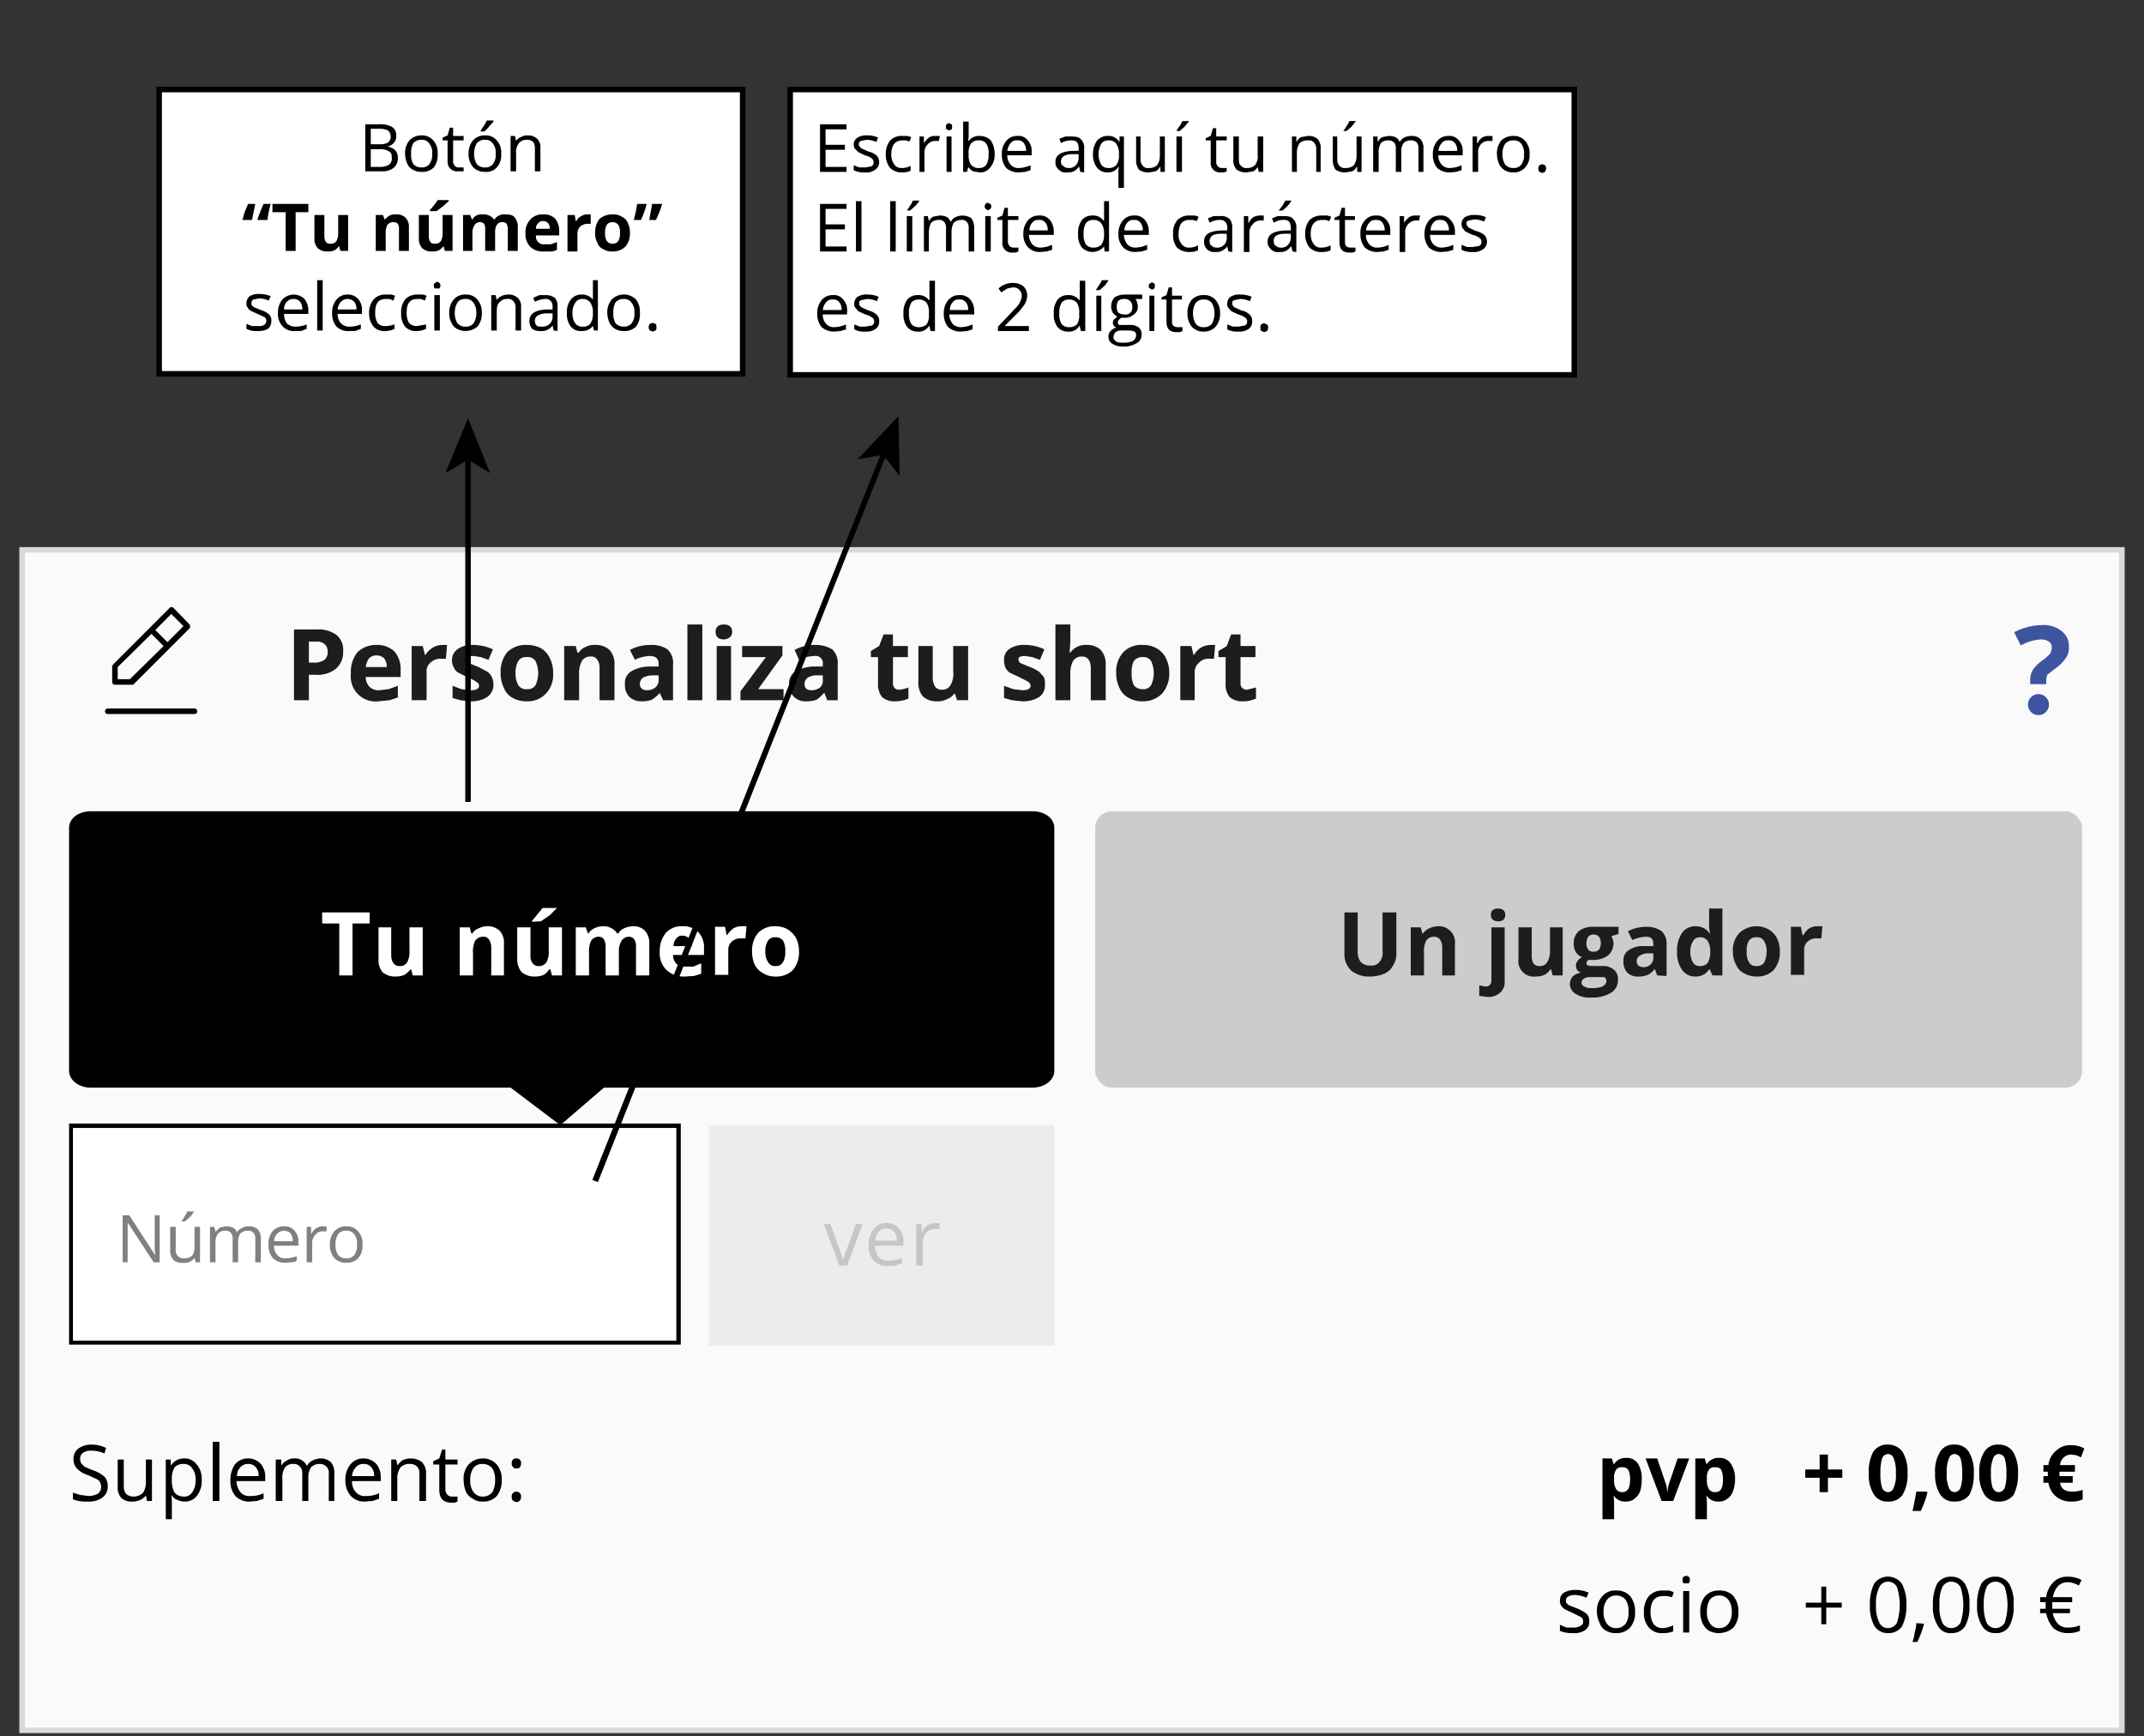<svg xmlns="http://www.w3.org/2000/svg" viewBox="0 0 388 314.2"><rect x="0" y="0" width="388" height="314.2" fill="#333333" stroke="none"/><defs><style>.cls-1,.cls-7{fill:#fff;}.cls-1{stroke:#000;stroke-miterlimit:10;}.cls-2{fill:#fafafa;}.cls-3{fill:#d9d9d9;}.cls-4{fill:#3f54a0;}.cls-5{fill:#1d1e1c;}.cls-6{fill:#ccc;}.cls-8{fill:#ececec;}.cls-9{fill:#c6c6c6;}.cls-10{fill:gray;}</style></defs><title>img2-escribir-numero-short</title><g id="Capa_3" data-name="Capa 3"><rect class="cls-1" x="28.8" y="16.2" width="105.6" height="51.44"/><rect class="cls-1" x="143" y="16.2" width="141.9" height="51.63"/><g id="ESTE_" data-name="ESTE!"><g id="fondo_perso" data-name="fondo perso"><rect class="cls-2" x="4" y="99.5" width="380" height="213.64"/><path class="cls-3" d="M383.5,100V312.6H4.5V100h379m1-1H3.5V313.6h381V99Z"/></g><path class="cls-4" d="M367.4,123.8V123a3.5,3.5,0,0,1,.5-1.8,6,6,0,0,1,1.6-1.6,11.6,11.6,0,0,0,1.5-1.3,2,2,0,0,0,.3-1.1,1.2,1.2,0,0,0-.5-1.1,2.6,2.6,0,0,0-1.4-.4,8.5,8.5,0,0,0-3.7,1.1l-1.2-2.4a11.4,11.4,0,0,1,5.1-1.3,5.2,5.2,0,0,1,3.5,1.1,3.3,3.3,0,0,1,1.3,2.8,3.1,3.1,0,0,1-.5,2,7.5,7.5,0,0,1-2,2l-1.4,1.1a3.1,3.1,0,0,0-.2,1.1v.6Zm3.4,3.7a1.9,1.9,0,1,1-1.8-1.9A1.9,1.9,0,0,1,370.8,127.5Z"/><path class="cls-5" d="M62.1,117.9a3.9,3.9,0,0,1-1.3,3.1,5.3,5.3,0,0,1-3.7,1.1H55.9v4.6H53.2V113.9h4.1a5.5,5.5,0,0,1,3.6,1A3.5,3.5,0,0,1,62.1,117.9Zm-6.2,2h.9a3.1,3.1,0,0,0,1.9-.5,1.7,1.7,0,0,0,.6-1.4,1.8,1.8,0,0,0-.5-1.4,2.1,2.1,0,0,0-1.6-.5H55.9Z"/><path class="cls-5" d="M68.5,126.9a4.5,4.5,0,0,1-5-5,5.7,5.7,0,0,1,1.2-3.9,4.8,4.8,0,0,1,3.4-1.3,4.5,4.5,0,0,1,3.3,1.2,4.9,4.9,0,0,1,1.1,3.3v1.3H66.2a2.4,2.4,0,0,0,.7,1.8,2.4,2.4,0,0,0,1.7.6l1.7-.2,1.7-.6v2.1l-1.5.5Zm-.4-8.3a1.9,1.9,0,0,0-1.3.5,3.4,3.4,0,0,0-.6,1.6H70a2.5,2.5,0,0,0-.5-1.6A2,2,0,0,0,68.1,118.6Z"/><path class="cls-5" d="M80,116.7h.9l-.2,2.5h-.8a2.6,2.6,0,0,0-2,.7,2.1,2.1,0,0,0-.7,1.8v5H74.5v-9.8h2l.4,1.6H77a4,4,0,0,1,1.3-1.3A3.4,3.4,0,0,1,80,116.7Z"/><path class="cls-5" d="M89.3,123.8a2.7,2.7,0,0,1-1.1,2.3,5.2,5.2,0,0,1-3.1.8l-1.8-.2-1.4-.4v-2.2l1.6.6,1.7.2c1,0,1.5-.3,1.5-.8a.8.8,0,0,0-.2-.5l-.7-.5-1.3-.6-1.6-.8a1.9,1.9,0,0,1-.8-1,2.3,2.3,0,0,1-.3-1.3,2.4,2.4,0,0,1,1.1-2,4.5,4.5,0,0,1,2.8-.7,8.5,8.5,0,0,1,3.5.8l-.8,1.9-1.4-.5-1.3-.2q-1.2,0-1.2.6a.8.8,0,0,0,.4.7l1.7.7,1.7.9a2.9,2.9,0,0,1,1,2.2Z"/><path class="cls-5" d="M100.1,121.8a4.9,4.9,0,0,1-1.3,3.7,4.5,4.5,0,0,1-3.5,1.4,5.1,5.1,0,0,1-2.5-.6,3.5,3.5,0,0,1-1.6-1.8,6,6,0,0,1-.6-2.7,5.6,5.6,0,0,1,1.2-3.8,4.8,4.8,0,0,1,3.6-1.3,5.4,5.4,0,0,1,2.5.6,4,4,0,0,1,1.6,1.8A5.7,5.7,0,0,1,100.1,121.8Zm-6.8,0a4.2,4.2,0,0,0,.5,2.2,1.7,1.7,0,0,0,1.6.7,1.6,1.6,0,0,0,1.5-.7,5.1,5.1,0,0,0,0-4.4,1.7,1.7,0,0,0-1.6-.7,1.6,1.6,0,0,0-1.5.7A4.2,4.2,0,0,0,93.3,121.8Z"/><path class="cls-5" d="M111.2,126.7h-2.7V121a2.4,2.4,0,0,0-.4-1.6,1.2,1.2,0,0,0-1.2-.6,1.8,1.8,0,0,0-1.6.8,4.9,4.9,0,0,0-.5,2.5v4.6h-2.7v-9.8h2.1l.3,1.2h.2a2.9,2.9,0,0,1,1.2-1,3.4,3.4,0,0,1,1.8-.4,3.6,3.6,0,0,1,2.6.9,3.7,3.7,0,0,1,.9,2.7Z"/><path class="cls-5" d="M120,126.7l-.6-1.3h0a7.5,7.5,0,0,1-1.4,1.2,5,5,0,0,1-1.9.3,3.1,3.1,0,0,1-2.2-.8,3,3,0,0,1-.8-2.3,2.4,2.4,0,0,1,1.1-2.3,6.5,6.5,0,0,1,3.3-.9h1.7v-.4c0-1-.5-1.5-1.6-1.5a6.3,6.3,0,0,0-2.7.7l-.9-1.8a7.8,7.8,0,0,1,3.7-.9,5.2,5.2,0,0,1,3.1.8,3.3,3.3,0,0,1,1,2.7v6.5Zm-.8-4.5h-1.1a3.9,3.9,0,0,0-1.7.4,1.4,1.4,0,0,0-.6,1.2c0,.7.5,1.1,1.3,1.1a2.5,2.5,0,0,0,1.5-.5,1.8,1.8,0,0,0,.6-1.4Z"/><path class="cls-5" d="M127.1,126.7h-2.7V113h2.7Z"/><path class="cls-5" d="M129.5,114.3c0-.8.5-1.3,1.5-1.3s1.5.5,1.5,1.3a1.3,1.3,0,0,1-.4,1,1.8,1.8,0,0,1-1.1.4C130,115.7,129.5,115.2,129.5,114.3Zm2.8,12.4h-2.6v-9.8h2.6Z"/><path class="cls-5" d="M141.8,126.7H134v-1.6l4.6-6.2h-4.3v-2h7.3v1.7l-4.4,6.1h4.6Z"/><path class="cls-5" d="M149.7,126.7l-.5-1.3h-.1a7.1,7.1,0,0,1-1.3,1.2,5,5,0,0,1-1.9.3,2.9,2.9,0,0,1-2.2-.8,3,3,0,0,1-.9-2.3,2.6,2.6,0,0,1,1.1-2.3,7.2,7.2,0,0,1,3.3-.9h1.7v-.4a1.3,1.3,0,0,0-1.5-1.5,6.7,6.7,0,0,0-2.8.7l-.8-1.8a7.5,7.5,0,0,1,3.7-.9,5.7,5.7,0,0,1,3.1.8,3.3,3.3,0,0,1,1,2.7v6.5Zm-.8-4.5h-1a3.2,3.2,0,0,0-1.7.4,1.4,1.4,0,0,0-.6,1.2c0,.7.4,1.1,1.3,1.1a2.5,2.5,0,0,0,1.5-.5,1.7,1.7,0,0,0,.5-1.4Z"/><path class="cls-5" d="M162.7,124.8a5.9,5.9,0,0,0,1.7-.4v2a5.7,5.7,0,0,1-2.4.5,3.3,3.3,0,0,1-2.4-.8,3.7,3.7,0,0,1-.7-2.5v-4.7h-1.3v-1.1l1.5-.9.8-2.1h1.7v2.1h2.7v2h-2.7v4.7a1.2,1.2,0,0,0,.3.9A1.1,1.1,0,0,0,162.7,124.8Z"/><path class="cls-5" d="M173.2,126.7l-.4-1.2h-.1a2.7,2.7,0,0,1-1.3,1,3.4,3.4,0,0,1-1.8.4,3.6,3.6,0,0,1-2.6-.9,3.8,3.8,0,0,1-.8-2.7v-6.4h2.6v5.7a3.1,3.1,0,0,0,.4,1.6,1.4,1.4,0,0,0,1.2.6,1.7,1.7,0,0,0,1.6-.8,4.1,4.1,0,0,0,.5-2.5v-4.6h2.7v9.8Z"/><path class="cls-5" d="M189.1,123.8a2.6,2.6,0,0,1-1,2.3,5.6,5.6,0,0,1-3.2.8l-1.8-.2-1.4-.4v-2.2l1.7.6,1.6.2c1,0,1.5-.3,1.5-.8a.8.8,0,0,0-.2-.5c-.1-.2-.4-.3-.7-.5l-1.2-.6-1.7-.8a2.5,2.5,0,0,1-.8-1,3.9,3.9,0,0,1-.2-1.3,2.3,2.3,0,0,1,1-2,4.8,4.8,0,0,1,2.9-.7,8.1,8.1,0,0,1,3.4.8l-.8,1.9-1.4-.5-1.3-.2q-1.2,0-1.2.6a1,1,0,0,0,.4.7l1.7.7a6.5,6.5,0,0,1,1.7.9l.8.9A2.7,2.7,0,0,1,189.1,123.8Z"/><path class="cls-5" d="M200.1,126.7h-2.7V121c0-1.4-.5-2.2-1.6-2.2a1.8,1.8,0,0,0-1.6.8,4.9,4.9,0,0,0-.5,2.5v4.6H191V113h2.7v2.8a13.6,13.6,0,0,1-.1,1.6v.7h.1a3.3,3.3,0,0,1,2.9-1.4,3.6,3.6,0,0,1,2.6.9,3.8,3.8,0,0,1,.9,2.7Z"/><path class="cls-5" d="M211.6,121.8a5.4,5.4,0,0,1-1.3,3.7,4.7,4.7,0,0,1-3.5,1.4,4.9,4.9,0,0,1-2.5-.6,3.7,3.7,0,0,1-1.7-1.8,6,6,0,0,1-.6-2.7,5.2,5.2,0,0,1,1.3-3.8,4.5,4.5,0,0,1,3.5-1.3,4.9,4.9,0,0,1,2.5.6,4.2,4.2,0,0,1,1.7,1.8A5.7,5.7,0,0,1,211.6,121.8Zm-6.8,0a4.3,4.3,0,0,0,.4,2.2,1.9,1.9,0,0,0,1.6.7,1.6,1.6,0,0,0,1.5-.7,5.1,5.1,0,0,0,0-4.4,1.6,1.6,0,0,0-1.5-.7,1.9,1.9,0,0,0-1.6.7A4.3,4.3,0,0,0,204.8,121.8Z"/><path class="cls-5" d="M219,116.7h.9l-.2,2.5H219a2.4,2.4,0,0,0-2,.7,2.2,2.2,0,0,0-.8,1.8v5h-2.6v-9.8h2l.4,1.6h.1a3.7,3.7,0,0,1,1.2-1.3A3.7,3.7,0,0,1,219,116.7Z"/><path class="cls-5" d="M225.7,124.8l1.6-.4v2a5.4,5.4,0,0,1-2.4.5,3.3,3.3,0,0,1-2.4-.8,3.7,3.7,0,0,1-.7-2.5v-4.7h-1.3v-1.1l1.5-.9.8-2.1h1.7v2.1h2.7v2h-2.7v4.7a1.1,1.1,0,0,0,1.2,1.2Z"/><g id="_Rectángulo_" data-name="&lt;Rectángulo&gt;"><rect class="cls-6" x="198.2" y="146.8" width="178.6" height="50" rx="3" ry="3"/></g><path class="cls-5" d="M252.7,165.1v7.4a3.8,3.8,0,0,1-.6,2.2,3.3,3.3,0,0,1-1.6,1.5,7.1,7.1,0,0,1-2.6.5,5.1,5.1,0,0,1-3.4-1.1,4.1,4.1,0,0,1-1.2-3.1v-7.4h2.4v7a3.1,3.1,0,0,0,.5,1.9,2.1,2.1,0,0,0,1.8.7,1.8,1.8,0,0,0,1.7-.7,2.6,2.6,0,0,0,.5-1.9v-7Z"/><path class="cls-5" d="M263.3,176.5H261v-5.1a2.6,2.6,0,0,0-.4-1.4,1.3,1.3,0,0,0-1.1-.5,1.7,1.7,0,0,0-1.4.7,4.3,4.3,0,0,0-.4,2.2v4.1h-2.4v-8.7h1.8l.3,1.1h.1a3.1,3.1,0,0,1,1.1-.9,4.2,4.2,0,0,1,1.6-.4,2.9,2.9,0,0,1,2.3.9,2.8,2.8,0,0,1,.8,2.3Z"/><path class="cls-5" d="M269.2,180.4l-1.5-.2v-1.9l1.1.2a1,1,0,0,0,.9-.4c.2-.2.2-.5.2-1v-9.3h2.4v9.7a2.5,2.5,0,0,1-.8,2.1A3.2,3.2,0,0,1,269.2,180.4Zm.6-14.9c0-.7.5-1.1,1.3-1.1s1.3.4,1.3,1.1a1.2,1.2,0,0,1-.3.9,1.3,1.3,0,0,1-1,.3C270.3,166.7,269.8,166.3,269.8,165.5Z"/><path class="cls-5" d="M281,176.5l-.3-1.1h-.1a3.6,3.6,0,0,1-1.1,1,4.1,4.1,0,0,1-1.6.3,2.8,2.8,0,0,1-3.1-3.2v-5.7h2.4v5.1a2.6,2.6,0,0,0,.3,1.4,1.3,1.3,0,0,0,1.1.5,1.5,1.5,0,0,0,1.4-.7,4,4,0,0,0,.5-2.2v-4.1h2.3v8.7Z"/><path class="cls-5" d="M292.9,167.8V169l-1.3.4a2.8,2.8,0,0,1,.4,1.3,3,3,0,0,1-1,2.2,4.7,4.7,0,0,1-2.8.8h-.7a.7.7,0,0,0-.4.6c0,.4.4.5,1.3.5h1.5a2.9,2.9,0,0,1,2.2.7,2.1,2.1,0,0,1,.7,1.8,2.6,2.6,0,0,1-1.2,2.3,6.5,6.5,0,0,1-3.7.9,4.5,4.5,0,0,1-2.8-.7,2.1,2.1,0,0,1-1-1.7,2.2,2.2,0,0,1,.5-1.4,3,3,0,0,1,1.5-.7,1.8,1.8,0,0,1-.7-.5,2.4,2.4,0,0,1-.2-.8,1.1,1.1,0,0,1,.3-.8,1.9,1.9,0,0,1,.8-.7,2.4,2.4,0,0,1-1.1-.9,2.9,2.9,0,0,1-.4-1.6,2.8,2.8,0,0,1,.9-2.2,4.1,4.1,0,0,1,2.7-.8h4.5Zm-6.7,10a.8.8,0,0,0,.5.7,2.3,2.3,0,0,0,1.3.3,5.3,5.3,0,0,0,2-.3c.5-.3.7-.6.7-1a.8.8,0,0,0-.4-.7h-2.6a2,2,0,0,0-1.1.3A1,1,0,0,0,286.2,177.8Zm.9-7.1a2,2,0,0,0,.3,1.1,1.1,1.1,0,0,0,1,.4,1.2,1.2,0,0,0,1-.4,2,2,0,0,0,.3-1.1c0-1.1-.5-1.6-1.3-1.6S287.1,169.6,287.1,170.7Z"/><path class="cls-5" d="M299.9,176.5l-.4-1.1h-.1a3.5,3.5,0,0,1-1.2,1,4.3,4.3,0,0,1-1.7.3,2.7,2.7,0,0,1-2-.7,2.8,2.8,0,0,1-.7-2.1,2.1,2.1,0,0,1,1-2,4.6,4.6,0,0,1,2.9-.7h1.5v-.4c0-.9-.4-1.3-1.3-1.3a6.5,6.5,0,0,0-2.5.6l-.8-1.6a7.4,7.4,0,0,1,3.4-.8,4.6,4.6,0,0,1,2.7.8,2.9,2.9,0,0,1,.9,2.3v5.8Zm-.7-4h-.9a2.7,2.7,0,0,0-1.5.4,1.1,1.1,0,0,0-.6,1c0,.7.4,1.1,1.2,1.1a1.7,1.7,0,0,0,1.3-.5,1.5,1.5,0,0,0,.5-1.3Z"/><path class="cls-5" d="M306.8,176.7a2.9,2.9,0,0,1-2.4-1.2,5.4,5.4,0,0,1-.9-3.3,5.7,5.7,0,0,1,.9-3.4,2.9,2.9,0,0,1,2.5-1.2,3,3,0,0,1,2.5,1.3h.1a5.2,5.2,0,0,1-.2-1.7v-2.8h2.4v12.1h-1.8l-.5-1.1h-.1A2.8,2.8,0,0,1,306.8,176.7Zm.8-1.9a1.8,1.8,0,0,0,1.4-.5,3.9,3.9,0,0,0,.5-1.8v-.3a3.4,3.4,0,0,0-.5-2,1.6,1.6,0,0,0-1.4-.6,1.3,1.3,0,0,0-1.2.7,3.3,3.3,0,0,0-.5,1.9,3.7,3.7,0,0,0,.5,2A1.4,1.4,0,0,0,307.6,174.8Z"/><path class="cls-5" d="M322.1,172.2a4.9,4.9,0,0,1-1.1,3.3,4.1,4.1,0,0,1-3.1,1.2,4.4,4.4,0,0,1-2.3-.6,2.9,2.9,0,0,1-1.4-1.5,4.8,4.8,0,0,1-.6-2.4,4.5,4.5,0,0,1,1.2-3.4,4.5,4.5,0,0,1,5.3-.6,3.9,3.9,0,0,1,1.5,1.6A5.4,5.4,0,0,1,322.1,172.2Zm-6,0a3.4,3.4,0,0,0,.4,1.9,1.4,1.4,0,0,0,1.4.7,1.5,1.5,0,0,0,1.4-.7,4.5,4.5,0,0,0,.4-1.9,3.4,3.4,0,0,0-.5-2,1.4,1.4,0,0,0-1.3-.6,1.6,1.6,0,0,0-1.4.6A3.5,3.5,0,0,0,316.1,172.2Z"/><path class="cls-5" d="M329,167.6h.8l-.2,2.2h-.7a2.4,2.4,0,0,0-1.8.6,2,2,0,0,0-.6,1.6v4.4h-2.4v-8.7h1.8l.3,1.5h.2a2.9,2.9,0,0,1,1-1.2A3,3,0,0,1,329,167.6Z"/></g><path d="M35.2,128.2H19.5a.5.5,0,0,0,0,1H35.2a.5.5,0,0,0,0-1Z"/><path d="M20.8,123.9h3.3l10.2-10.2a.4.4,0,0,0,.1-.3c0-.2,0-.3-.1-.4L31.4,110c-.2-.2-.6-.2-.7,0L20.5,120.2l-.2.3v2.9A.5.5,0,0,0,20.8,123.9ZM31,111.1l2.2,2.2-2.9,2.9L28.1,114Zm-9.7,9.6,6.1-6,2.2,2.2-6.1,6H21.3Z"/><path d="M186.9,146.8H16.4c-2.2,0-3.9,1.3-3.9,3v44c0,1.6,1.7,3,3.9,3h76l9,6.8,7.9-6.8h77.6c2.2,0,3.9-1.4,3.9-3v-44C190.8,148.1,189.1,146.8,186.9,146.8Z"/><path class="cls-7" d="M63.8,176.5H61.4v-9.4H58.3v-2h8.6v2H63.8Z"/><path class="cls-7" d="M74.7,176.5l-.3-1.1h-.1a5.2,5.2,0,0,1-1.1,1,4.1,4.1,0,0,1-1.6.3,3.5,3.5,0,0,1-2.4-.8,3.6,3.6,0,0,1-.7-2.4v-5.7h2.3v5.1a2.6,2.6,0,0,0,.4,1.4,1.3,1.3,0,0,0,1.1.5,1.5,1.5,0,0,0,1.4-.7,4.1,4.1,0,0,0,.4-2.2v-4.1h2.4v8.7Z"/><path class="cls-7" d="M91.2,176.5H88.9v-5.1a2.6,2.6,0,0,0-.4-1.4,1.2,1.2,0,0,0-1-.5,1.8,1.8,0,0,0-1.5.7,4.3,4.3,0,0,0-.4,2.2v4.1H83.2v-8.7H85l.3,1.1h.2a2,2,0,0,1,1.1-.9,3.3,3.3,0,0,1,1.5-.4,3.1,3.1,0,0,1,2.4.9,3.2,3.2,0,0,1,.7,2.3Z"/><path class="cls-7" d="M99.9,176.5l-.3-1.1h-.2a3.2,3.2,0,0,1-1,1,4.1,4.1,0,0,1-1.6.3,3.5,3.5,0,0,1-2.4-.8,3.6,3.6,0,0,1-.8-2.4v-5.7H96v5.1a2,2,0,0,0,.4,1.4,1.2,1.2,0,0,0,1,.5,1.6,1.6,0,0,0,1.5-.7,4.1,4.1,0,0,0,.4-2.2v-4.1h2.4v8.7Zm-3.6-9.7v-.2l1.9-2.3h2.6l-1.3,1.3-1.6,1.1Z"/><path class="cls-7" d="M112,176.5h-2.4v-5.1a2.6,2.6,0,0,0-.3-1.4,1.1,1.1,0,0,0-1-.5,1.6,1.6,0,0,0-1.3.7,4.3,4.3,0,0,0-.4,2.2v4.1h-2.4v-8.7H106l.4,1.1h.1a2.2,2.2,0,0,1,1-.9,3.7,3.7,0,0,1,1.5-.4,3,3,0,0,1,2.7,1.3h.2a2.2,2.2,0,0,1,1-.9,4.2,4.2,0,0,1,1.6-.4,2.9,2.9,0,0,1,2.2.8,3.3,3.3,0,0,1,.8,2.4v5.7h-2.4v-5.1a2.6,2.6,0,0,0-.3-1.4,1.2,1.2,0,0,0-1-.5,1.6,1.6,0,0,0-1.3.7,3.4,3.4,0,0,0-.5,2Z"/><path class="cls-7" d="M123.9,176.7a4.5,4.5,0,0,1-3.3-1.2,4.2,4.2,0,0,1-1.2-3.3,5.1,5.1,0,0,1,1.1-3.4,3.8,3.8,0,0,1,3-1.2,3.8,3.8,0,0,1,2.9,1.1,3.9,3.9,0,0,1,1,2.9v1.2h-5.6a2.3,2.3,0,0,0,.6,1.6,2.5,2.5,0,0,0,1.6.5h1.5l1.4-.6v1.9l-1.3.4Zm-.4-7.4a1.3,1.3,0,0,0-1.1.5,2,2,0,0,0-.5,1.4h3.3a2,2,0,0,0-.5-1.4A1.7,1.7,0,0,0,123.5,169.3Z"/><path class="cls-7" d="M134.3,167.6h.8l-.2,2.2h-.7a2.4,2.4,0,0,0-1.8.6,2,2,0,0,0-.6,1.6v4.4h-2.4v-8.7h1.8l.3,1.5h.1a4.3,4.3,0,0,1,1.1-1.2A3,3,0,0,1,134.3,167.6Z"/><path class="cls-7" d="M144.6,172.2a4.9,4.9,0,0,1-1.1,3.3,4.2,4.2,0,0,1-3.2,1.2,4,4,0,0,1-2.2-.6,3.6,3.6,0,0,1-1.5-1.5,6,6,0,0,1-.5-2.4,5,5,0,0,1,1.1-3.4,4.2,4.2,0,0,1,3.2-1.2,4.3,4.3,0,0,1,2.2.6,4.6,4.6,0,0,1,1.5,1.6A5.4,5.4,0,0,1,144.6,172.2Zm-6.1,0a3.3,3.3,0,0,0,.5,1.9,1.4,1.4,0,0,0,1.4.7,1.4,1.4,0,0,0,1.3-.7,3.4,3.4,0,0,0,.4-1.9,3.5,3.5,0,0,0-.4-2,1.6,1.6,0,0,0-1.4-.6,1.4,1.4,0,0,0-1.3.6A3.4,3.4,0,0,0,138.5,172.2Z"/><rect id="_Rectángulo_2" data-name="&lt;Rectángulo&gt;" class="cls-7" x="12.5" y="203.3" width="110.7" height="40"/><path id="_Trazado_compuesto_" data-name="&lt;Trazado compuesto&gt;" d="M122.4,204.1v38.5H13.2V204.1H122.4m.8-.8H12.5v40H123.2v-40Z"/><g id="OJO_VER" data-name="OJO VER"><g id="_Rectángulo_3" data-name="&lt;Rectángulo&gt;"><rect class="cls-8" x="128.3" y="203.6" width="62.5" height="39.88"/></g><g id="OJO_VER-2" data-name="OJO VER"><path class="cls-9" d="M151.9,229l-2.8-7.5h1.2l1.6,4.4.7,2h0l.5-1.5c.3-.7.9-2.4,1.8-4.9h1.2l-2.8,7.5Z"/><path class="cls-9" d="M160.8,229.1a3.6,3.6,0,0,1-2.7-1,4.1,4.1,0,0,1-.9-2.8,4.4,4.4,0,0,1,.9-2.9,3,3,0,0,1,4.6-.1,3.6,3.6,0,0,1,.8,2.4v.7h-5.1a2.8,2.8,0,0,0,.6,2,2.1,2.1,0,0,0,1.8.7,5.2,5.2,0,0,0,2.4-.5v1l-1.1.4Zm-.3-6.8a2,2,0,0,0-1.5.6,2.6,2.6,0,0,0-.6,1.6h3.9a2.3,2.3,0,0,0-.5-1.6A1.6,1.6,0,0,0,160.5,222.3Z"/><path class="cls-9" d="M169.1,221.3h.9v1.1h-.8a2,2,0,0,0-1.6.7,2.9,2.9,0,0,0-.6,1.9v4h-1.2v-7.5h1v1.4h.1a2.9,2.9,0,0,1,1-1.2A2.5,2.5,0,0,1,169.1,221.3Z"/></g></g><path class="cls-10" d="M28.9,228.4H27.8l-4.7-7.2h0v7.2h-.9v-8.5h1.2L28,227h.1a5.8,5.8,0,0,1-.1-1v-6.1h.9Z"/><path class="cls-10" d="M31.8,222v4.2a1.4,1.4,0,0,0,1.5,1.5,2.3,2.3,0,0,0,1.5-.5,3,3,0,0,0,.4-1.8V222h1v6.4h-.8l-.2-.8h0a2.7,2.7,0,0,1-.8.7,2.5,2.5,0,0,1-1.2.2,2.4,2.4,0,0,1-1.8-.5,2.4,2.4,0,0,1-.6-1.8V222Zm1-1a3.5,3.5,0,0,0,.6-.9,4.1,4.1,0,0,0,.5-.9h1.2a4.6,4.6,0,0,1-.7,1l-.9.8h-.7Z"/><path class="cls-10" d="M46.2,228.4v-4.2a1.6,1.6,0,0,0-.3-1.1,1.2,1.2,0,0,0-1-.4,1.8,1.8,0,0,0-1.4.5,2.5,2.5,0,0,0-.4,1.6v3.6h-1v-4.2a1.6,1.6,0,0,0-.3-1.1,1.2,1.2,0,0,0-1.1-.4,1.5,1.5,0,0,0-1.3.6A2.5,2.5,0,0,0,39,225v3.4H38V222h.8l.2.9h0l.8-.8,1.1-.2c1,0,1.7.3,2,1.1h0a1.8,1.8,0,0,1,.9-.8,2.1,2.1,0,0,1,1.2-.3,2.3,2.3,0,0,1,1.6.5,2.4,2.4,0,0,1,.6,1.8v4.2Z"/><path class="cls-10" d="M51.6,228.5a3.3,3.3,0,0,1-2.2-.8,3.6,3.6,0,0,1-.8-2.4,3.7,3.7,0,0,1,.7-2.5,2.7,2.7,0,0,1,2.1-.9,2.2,2.2,0,0,1,1.9.8,2.8,2.8,0,0,1,.7,2.1v.6H49.6a2.4,2.4,0,0,0,.6,1.7,1.8,1.8,0,0,0,1.5.6,6.5,6.5,0,0,0,2-.4v.8a1.6,1.6,0,0,1-.9.3Zm-.2-5.8a1.7,1.7,0,0,0-1.2.5,2,2,0,0,0-.6,1.4H53a2.6,2.6,0,0,0-.4-1.4A1.7,1.7,0,0,0,51.4,222.7Z"/><path class="cls-10" d="M58.4,221.9h.7v.9h-.7a1.6,1.6,0,0,0-1.3.6,2.1,2.1,0,0,0-.6,1.6v3.4h-1V222h.8v1.2h.1a2.2,2.2,0,0,1,.9-1A2,2,0,0,1,58.4,221.9Z"/><path class="cls-10" d="M65.6,225.2a3.4,3.4,0,0,1-.8,2.5,2.9,2.9,0,0,1-2.1.8,2.9,2.9,0,0,1-1.6-.4,2.2,2.2,0,0,1-1-1.1,3.4,3.4,0,0,1-.4-1.8,3.5,3.5,0,0,1,.8-2.4,2.8,2.8,0,0,1,2.2-.9,2.6,2.6,0,0,1,2.1.9A3.2,3.2,0,0,1,65.6,225.2Zm-4.9,0a3.6,3.6,0,0,0,.5,1.9,1.9,1.9,0,0,0,1.5.6,1.7,1.7,0,0,0,1.4-.6,2.7,2.7,0,0,0,.5-1.9,2.9,2.9,0,0,0-.5-1.9,1.7,1.7,0,0,0-1.4-.6,1.8,1.8,0,0,0-1.5.6A3.6,3.6,0,0,0,60.7,225.2Z"/><path d="M19.5,268.9a2.4,2.4,0,0,1-1,2.1,4,4,0,0,1-2.6.7,6.4,6.4,0,0,1-2.7-.4v-1.2l1.3.4,1.5.2a3.9,3.9,0,0,0,1.7-.4,1.6,1.6,0,0,0,.6-1.3,1.9,1.9,0,0,0-.2-.8,1.4,1.4,0,0,0-.7-.6l-1.5-.7a4.3,4.3,0,0,1-2-1.2,2.4,2.4,0,0,1-.6-1.7,2.3,2.3,0,0,1,.9-1.9,3.9,3.9,0,0,1,2.3-.7,6,6,0,0,1,2.7.6l-.3,1a5.7,5.7,0,0,0-2.4-.5,2.4,2.4,0,0,0-1.5.4,1.3,1.3,0,0,0-.5,1.1,1.9,1.9,0,0,0,.2.8l.6.6,1.4.6a6.1,6.1,0,0,1,2.2,1.2A2.5,2.5,0,0,1,19.5,268.9Z"/><path d="M22.4,264.1v4.8a2.3,2.3,0,0,0,.4,1.4,2,2,0,0,0,1.4.5,2.4,2.4,0,0,0,1.7-.7,3.6,3.6,0,0,0,.5-2.1v-3.9h1.1v7.5h-.9l-.2-1h0a2.7,2.7,0,0,1-1,.8,3.2,3.2,0,0,1-1.4.3,2.8,2.8,0,0,1-2-.6,2.8,2.8,0,0,1-.7-2.1v-4.9Z"/><path d="M33.4,271.7a3.1,3.1,0,0,1-1.3-.3,1.9,1.9,0,0,1-1-.8H31a5.7,5.7,0,0,1,.1,1.3v3H30V264.1h.9v1h.1a2.8,2.8,0,0,1,1-.9,2.8,2.8,0,0,1,1.3-.3,2.7,2.7,0,0,1,2.3,1.1,3.9,3.9,0,0,1,.9,2.8,4.2,4.2,0,0,1-.9,2.9A2.6,2.6,0,0,1,33.4,271.7Zm-.1-6.8a2.2,2.2,0,0,0-1.7.6,3.8,3.8,0,0,0-.5,2.1v.2a4.4,4.4,0,0,0,.5,2.3,2.2,2.2,0,0,0,1.7.7,1.6,1.6,0,0,0,1.5-.8,3.6,3.6,0,0,0,.6-2.2,3.3,3.3,0,0,0-.6-2.1A1.8,1.8,0,0,0,33.3,264.9Z"/><path d="M39.7,271.6H38.5V260.9h1.2Z"/><path d="M45.2,271.7a3.4,3.4,0,0,1-2.6-1,4.1,4.1,0,0,1-.9-2.8,5,5,0,0,1,.8-2.9,3,3,0,0,1,2.4-1.1,3.1,3.1,0,0,1,2.3,1,3.6,3.6,0,0,1,.8,2.4v.7H42.8a3.4,3.4,0,0,0,.7,2,2.1,2.1,0,0,0,1.8.7,5.2,5.2,0,0,0,2.4-.5v1l-1.2.4Zm-.3-6.8a1.8,1.8,0,0,0-1.4.6,2.1,2.1,0,0,0-.6,1.6h3.9a2.3,2.3,0,0,0-.5-1.6A1.7,1.7,0,0,0,44.9,264.9Z"/><path d="M59.5,271.6v-4.9a1.7,1.7,0,0,0-.4-1.3,1.7,1.7,0,0,0-1.2-.5,2.1,2.1,0,0,0-1.6.6,3.1,3.1,0,0,0-.5,1.9v4.2H54.7v-4.9a1.7,1.7,0,0,0-.4-1.3,1.4,1.4,0,0,0-1.2-.5,1.8,1.8,0,0,0-1.5.6,3.3,3.3,0,0,0-.5,2.1v4H49.9v-7.5h1v1h.1a1.8,1.8,0,0,1,.9-.8,2,2,0,0,1,1.3-.4,2.3,2.3,0,0,1,2.3,1.3h.1a2,2,0,0,1,.9-.9,3.7,3.7,0,0,1,1.5-.4,2.7,2.7,0,0,1,1.9.7,2.9,2.9,0,0,1,.6,2.1v4.9Z"/><path d="M66.1,271.7a3.3,3.3,0,0,1-2.6-1,4.1,4.1,0,0,1-1-2.8,4.4,4.4,0,0,1,.9-2.9,3,3,0,0,1,2.4-1.1,3.1,3.1,0,0,1,2.3,1,3.6,3.6,0,0,1,.8,2.4v.7H63.7a2.8,2.8,0,0,0,.7,2,2.1,2.1,0,0,0,1.8.7,5.2,5.2,0,0,0,2.4-.5v1l-1.2.4Zm-.3-6.8a1.7,1.7,0,0,0-1.4.6,2.6,2.6,0,0,0-.7,1.6h4a2.3,2.3,0,0,0-.5-1.6A1.7,1.7,0,0,0,65.8,264.9Z"/><path d="M75.9,271.6v-4.9a1.7,1.7,0,0,0-.4-1.3,1.7,1.7,0,0,0-1.3-.5,2.2,2.2,0,0,0-1.7.6,3.3,3.3,0,0,0-.6,2.1v4H70.8v-7.5h.9l.2,1H72a2.6,2.6,0,0,1,.9-.9,3.5,3.5,0,0,1,1.4-.3,3.3,3.3,0,0,1,2.1.7,2.9,2.9,0,0,1,.7,2.1v4.9Z"/><path d="M81.8,270.8h1v.9l-.5.2h-.6c-1.5,0-2.2-.8-2.2-2.3V265H78.4v-.6l1.1-.5.5-1.6h.6v1.8h2.2v.9H80.6v4.4a1.5,1.5,0,0,0,.3,1A1.1,1.1,0,0,0,81.8,270.8Z"/><path d="M90.8,267.8a4.4,4.4,0,0,1-.9,2.9,3.3,3.3,0,0,1-2.6,1,2.6,2.6,0,0,1-1.7-.5,2.7,2.7,0,0,1-1.3-1.3,6.5,6.5,0,0,1-.4-2.1,3.9,3.9,0,0,1,.9-2.8,3.5,3.5,0,0,1,2.6-1.1,3.3,3.3,0,0,1,2.5,1.1A4.1,4.1,0,0,1,90.8,267.8Zm-5.7,0a3.4,3.4,0,0,0,.6,2.2,2,2,0,0,0,1.7.8,2.1,2.1,0,0,0,1.7-.8,4.2,4.2,0,0,0,.5-2.2,3.8,3.8,0,0,0-.5-2.1,2.2,2.2,0,0,0-1.8-.8,2,2,0,0,0-1.6.7A3.6,3.6,0,0,0,85.1,267.8Z"/><path d="M92.6,264.8c0-.6.3-.9.8-.9a.8.8,0,0,1,.9.9,1.4,1.4,0,0,1-.2.7.8.8,0,0,1-.7.2c-.2,0-.4,0-.5-.2A.8.8,0,0,1,92.6,264.8Zm0,6a.8.8,0,0,1,.2-.6.9.9,0,0,1,.6-.3.9.9,0,0,1,.7.3.8.8,0,0,1,.2.6,1.2,1.2,0,0,1-.2.7.9.9,0,0,1-.7.3l-.5-.2A1,1,0,0,1,92.6,270.8Z"/><path d="M287.6,293.4a1.7,1.7,0,0,1-.8,1.6,3.4,3.4,0,0,1-2.2.5,5.3,5.3,0,0,1-2.3-.4V294l1.2.5h1.2a2.3,2.3,0,0,0,1.3-.3.8.8,0,0,0,.5-.8.9.9,0,0,0-.4-.8l-1.4-.7-1.5-.7a2.3,2.3,0,0,1-.7-.7,1.9,1.9,0,0,1-.2-.8,1.7,1.7,0,0,1,.7-1.5,4.1,4.1,0,0,1,2.1-.5,5.2,5.2,0,0,1,2.4.5l-.4.9a6.3,6.3,0,0,0-2.1-.5,2.1,2.1,0,0,0-1.2.3.7.7,0,0,0-.4.7.7.7,0,0,0,.1.5l.5.4,1.3.5a6.7,6.7,0,0,1,1.8,1A1.7,1.7,0,0,1,287.6,293.4Z"/><path d="M295.9,291.7a4.1,4.1,0,0,1-.9,2.8,3.2,3.2,0,0,1-2.5,1,3.4,3.4,0,0,1-1.8-.4,2.4,2.4,0,0,1-1.2-1.4,4.6,4.6,0,0,1-.5-2,3.8,3.8,0,0,1,1-2.9,3,3,0,0,1,2.5-1,3.2,3.2,0,0,1,2.5,1A4.4,4.4,0,0,1,295.9,291.7Zm-5.7,0a3.3,3.3,0,0,0,.6,2.1,2,2,0,0,0,1.7.8,2.1,2.1,0,0,0,1.7-.8,3.3,3.3,0,0,0,.5-2.1,3.4,3.4,0,0,0-.5-2.2,2.1,2.1,0,0,0-1.7-.8,2,2,0,0,0-1.7.8A3.4,3.4,0,0,0,290.2,291.7Z"/><path d="M300.9,295.5a3,3,0,0,1-2.5-1,3.9,3.9,0,0,1-.9-2.8,4.4,4.4,0,0,1,.9-2.9,3.3,3.3,0,0,1,2.6-1h1.1l.8.3-.3.9-.9-.2H301c-1.6,0-2.3,1-2.3,2.9a4.1,4.1,0,0,0,.5,2.1,2,2,0,0,0,1.7.8,4.9,4.9,0,0,0,1.9-.5v1.1A5,5,0,0,1,300.9,295.5Z"/><path d="M304.5,285.9c0-.3,0-.5.2-.6l.5-.2.4.2c.2.1.2.3.2.6a.7.7,0,0,1-.2.6h-.9A.7.7,0,0,1,304.5,285.9Zm1.2,9.5h-1.1v-7.5h1.1Z"/><path d="M314.6,291.7a4.1,4.1,0,0,1-.9,2.8,4,4,0,0,1-4.4.6,3.3,3.3,0,0,1-1.2-1.4,4.5,4.5,0,0,1-.4-2,4.2,4.2,0,0,1,.9-2.9,3.3,3.3,0,0,1,2.6-1,3.3,3.3,0,0,1,2.5,1A4.4,4.4,0,0,1,314.6,291.7Zm-5.7,0a3.3,3.3,0,0,0,.6,2.1,1.8,1.8,0,0,0,1.6.8,2,2,0,0,0,1.7-.8,3.3,3.3,0,0,0,.6-2.1,3.4,3.4,0,0,0-.6-2.2,2,2,0,0,0-1.7-.8,2.1,2.1,0,0,0-1.7.8A4.2,4.2,0,0,0,308.9,291.7Z"/><path d="M294.2,271.7a2.4,2.4,0,0,1-2.1-1H292a7.5,7.5,0,0,1,.1,1.1v3.1H290v-11h1.7l.3,1h.1a2.5,2.5,0,0,1,2.2-1.1,2.4,2.4,0,0,1,2.1,1,5,5,0,0,1,.7,2.9,6.9,6.9,0,0,1-.3,2.2,3.4,3.4,0,0,1-1,1.3A2.4,2.4,0,0,1,294.2,271.7Zm-.6-6.2a1.2,1.2,0,0,0-1.1.4,2.4,2.4,0,0,0-.4,1.6v.2a3,3,0,0,0,.4,1.8,1.3,1.3,0,0,0,1.1.5c.9,0,1.4-.7,1.4-2.3a4,4,0,0,0-.3-1.7A1.2,1.2,0,0,0,293.6,265.5Z"/><path d="M300.7,271.6l-2.9-7.7h2.1l1.5,4.4a4.5,4.5,0,0,1,.3,1.6h.1a5,5,0,0,1,.3-1.6l1.5-4.4h2.1l-2.9,7.7Z"/><path d="M311,271.7a2.4,2.4,0,0,1-2.1-1h-.1a7.5,7.5,0,0,1,.1,1.1v3.1h-2.1v-11h1.7l.3,1h.1a2.5,2.5,0,0,1,2.2-1.1,2.4,2.4,0,0,1,2.1,1,5,5,0,0,1,.8,2.9,6.7,6.7,0,0,1-.4,2.2,2.7,2.7,0,0,1-1,1.3A2.4,2.4,0,0,1,311,271.7Zm-.6-6.2a1.2,1.2,0,0,0-1.1.4,2.4,2.4,0,0,0-.4,1.6v.2a3,3,0,0,0,.4,1.8,1.3,1.3,0,0,0,1.1.5c1,0,1.4-.7,1.4-2.3a4,4,0,0,0-.3-1.7C311.3,265.6,310.9,265.5,310.4,265.5Z"/><path d="M330.5,290h2.8v.9h-2.8v3h-.9v-3h-2.8V290h2.8v-2.9h.9Z"/><path d="M345,290.4a8.1,8.1,0,0,1-.8,3.9,2.9,2.9,0,0,1-2.5,1.2,2.8,2.8,0,0,1-2.5-1.3,7.4,7.4,0,0,1-.8-3.8,8.1,8.1,0,0,1,.8-3.9,3.1,3.1,0,0,1,5,.1A7.7,7.7,0,0,1,345,290.4Zm-5.5,0a6.5,6.5,0,0,0,.6,3.2,1.7,1.7,0,0,0,1.6,1,1.8,1.8,0,0,0,1.6-1,10.5,10.5,0,0,0,0-6.4,1.8,1.8,0,0,0-1.6-1,1.7,1.7,0,0,0-1.6,1A6.5,6.5,0,0,0,339.5,290.4Z"/><path d="M348.1,293.8h.1a14.2,14.2,0,0,1-.5,1.6c-.2.6-.5,1.2-.7,1.7h-.9a7.1,7.1,0,0,0,.4-1.7,6.7,6.7,0,0,0,.3-1.7Z"/><path d="M356.4,290.4a7.1,7.1,0,0,1-.8,3.9,2.8,2.8,0,0,1-2.5,1.2,2.5,2.5,0,0,1-2.4-1.3,6.4,6.4,0,0,1-.9-3.8,8.1,8.1,0,0,1,.8-3.9,2.9,2.9,0,0,1,2.5-1.2,2.8,2.8,0,0,1,2.5,1.3A6.7,6.7,0,0,1,356.4,290.4Zm-5.4,0a6.7,6.7,0,0,0,.5,3.2,1.8,1.8,0,0,0,1.6,1,1.9,1.9,0,0,0,1.7-1,10.5,10.5,0,0,0,0-6.4,1.9,1.9,0,0,0-1.7-1,1.8,1.8,0,0,0-1.6,1A6.7,6.7,0,0,0,351,290.4Z"/><path d="M364.4,290.4a7.1,7.1,0,0,1-.8,3.9,2.7,2.7,0,0,1-2.5,1.2,2.6,2.6,0,0,1-2.4-1.3,6.4,6.4,0,0,1-.9-3.8,8.1,8.1,0,0,1,.8-3.9,2.9,2.9,0,0,1,2.5-1.2,2.8,2.8,0,0,1,2.5,1.3A6.7,6.7,0,0,1,364.4,290.4Zm-5.4,0a8.2,8.2,0,0,0,.5,3.2,1.8,1.8,0,0,0,1.6,1,1.9,1.9,0,0,0,1.7-1,10.5,10.5,0,0,0,0-6.4,1.9,1.9,0,0,0-1.7-1,1.8,1.8,0,0,0-1.6,1A8.2,8.2,0,0,0,359,290.4Z"/><path d="M374.2,286.3q-2.1,0-2.7,2.7H375v.9h-3.6v1.2h3.2v.8h-3.1a3.8,3.8,0,0,0,1,2,2.4,2.4,0,0,0,1.8.6,5.2,5.2,0,0,0,2.1-.4v1a4.9,4.9,0,0,1-2.1.4,4,4,0,0,1-2.7-.9,5.7,5.7,0,0,1-1.3-2.7h-1.1v-.8h1v-1.2h-1V289h1.1a4.6,4.6,0,0,1,1.3-2.7,3.4,3.4,0,0,1,2.6-1,5.1,5.1,0,0,1,2.5.6l-.5,1A4.1,4.1,0,0,0,374.2,286.3Z"/><path d="M329.3,267.4h-2.6v-1.5h2.6v-2.7h1.5v2.7h2.6v1.5h-2.6V270h-1.5Z"/><path d="M345.2,266.6a7,7,0,0,1-.9,3.9,3,3,0,0,1-2.6,1.2,2.8,2.8,0,0,1-2.6-1.3,6.7,6.7,0,0,1-.9-3.8,7.6,7.6,0,0,1,.8-3.9,3,3,0,0,1,2.7-1.3,3.2,3.2,0,0,1,2.6,1.3A7,7,0,0,1,345.2,266.6Zm-4.9,0a7.9,7.9,0,0,0,.3,2.6,1.2,1.2,0,0,0,1.1.8,1.1,1.1,0,0,0,1-.8,5.6,5.6,0,0,0,.4-2.6,6.4,6.4,0,0,0-.4-2.7,1.1,1.1,0,0,0-1-.8,1.2,1.2,0,0,0-1.1.8A9.1,9.1,0,0,0,340.3,266.6Z"/><path d="M348.8,270.1a17,17,0,0,1-1.2,3.3h-1.5c.3-1.2.5-2.4.7-3.5h1.9Z"/><path d="M357.2,266.6a8.1,8.1,0,0,1-.8,3.9,3.2,3.2,0,0,1-2.7,1.2,2.9,2.9,0,0,1-2.6-1.3,6.7,6.7,0,0,1-.9-3.8,6.6,6.6,0,0,1,.9-3.9,2.8,2.8,0,0,1,2.6-1.3,2.9,2.9,0,0,1,2.6,1.3A7,7,0,0,1,357.2,266.6Zm-4.9,0a5.6,5.6,0,0,0,.4,2.6,1.1,1.1,0,0,0,1,.8,1.2,1.2,0,0,0,1.1-.8,7.9,7.9,0,0,0,.3-2.6,9.1,9.1,0,0,0-.3-2.7,1.2,1.2,0,0,0-1.1-.8,1.1,1.1,0,0,0-1,.8A6.4,6.4,0,0,0,352.3,266.6Z"/><path d="M365.2,266.6a8.1,8.1,0,0,1-.8,3.9,3.2,3.2,0,0,1-2.7,1.2,2.9,2.9,0,0,1-2.6-1.3,6.7,6.7,0,0,1-.9-3.8,6.6,6.6,0,0,1,.9-3.9,2.8,2.8,0,0,1,2.6-1.3,3,3,0,0,1,2.6,1.3A7,7,0,0,1,365.2,266.6Zm-4.9,0a7.9,7.9,0,0,0,.3,2.6c.3.5.6.8,1.1.8a1.2,1.2,0,0,0,1.1-.8,7.9,7.9,0,0,0,.3-2.6,9.1,9.1,0,0,0-.3-2.7,1.2,1.2,0,0,0-1.1-.8,1.1,1.1,0,0,0-1,.8A6.4,6.4,0,0,0,360.3,266.6Z"/><path d="M374.8,263.2a1.9,1.9,0,0,0-1.3.5,2.1,2.1,0,0,0-.7,1.4h2.7v1.2h-2.8v.8h2.4v1.2h-2.3c.2,1.1.9,1.6,2.2,1.6a6.3,6.3,0,0,0,1.9-.3v1.7a4.2,4.2,0,0,1-2,.4,4.1,4.1,0,0,1-2.8-.9,4.1,4.1,0,0,1-1.4-2.5h-.9v-1.2h.8v-.8h-.8v-1.2h.9a3.9,3.9,0,0,1,1.4-2.6,3.6,3.6,0,0,1,2.7-1,4.8,4.8,0,0,1,2.4.6l-.6,1.6-.9-.4Z"/><polygon points="162.8 86.1 162.6 75.3 155.2 83.1 159.3 82.4 107.2 213.5 108.2 213.9 160.2 82.8 162.8 86.1"/><polygon points="84.7 75.7 80.6 85.6 84.2 83.5 84.2 145.1 85.2 145.1 85.2 83.5 88.7 85.6 84.7 75.7"/><path d="M66.1,22.5h2.4A4.3,4.3,0,0,1,71,23a1.8,1.8,0,0,1,.7,1.6,1.6,1.6,0,0,1-.4,1.2,1.9,1.9,0,0,1-1.2.7h0c1.3.3,1.9.9,1.9,2.1a2.2,2.2,0,0,1-.8,1.8,3.3,3.3,0,0,1-2.1.6h-3Zm1,3.6h1.6a2.8,2.8,0,0,0,1.5-.3,1.3,1.3,0,0,0,.5-1.1,1.4,1.4,0,0,0-.5-1.1,3.7,3.7,0,0,0-1.7-.3H67.1Zm0,.9v3.2h1.8a3,3,0,0,0,1.5-.4,1.4,1.4,0,0,0,.5-1.3c0-.5-.1-.9-.5-1.1a2.5,2.5,0,0,0-1.6-.4Z"/><path d="M79.2,27.8a3.7,3.7,0,0,1-.7,2.5,2.9,2.9,0,0,1-2.2.8,2.9,2.9,0,0,1-1.6-.4,2.2,2.2,0,0,1-1-1.1,4.8,4.8,0,0,1-.4-1.8,3.6,3.6,0,0,1,.8-2.4,2.9,2.9,0,0,1,2.2-.9,2.6,2.6,0,0,1,2.1.9A3.2,3.2,0,0,1,79.2,27.8Zm-4.8,0a3.4,3.4,0,0,0,.4,1.9,2,2,0,0,0,1.5.6,1.7,1.7,0,0,0,1.4-.6,2.7,2.7,0,0,0,.5-1.9,2.4,2.4,0,0,0-.5-1.8,1.5,1.5,0,0,0-1.4-.7,1.9,1.9,0,0,0-1.5.6A3.6,3.6,0,0,0,74.4,27.8Z"/><path d="M83,30.3h.9V31h-1A1.7,1.7,0,0,1,81,29.2V25.4h-.9v-.5l.9-.4.4-1.4H82v1.5h1.9v.8H82v3.7a1.2,1.2,0,0,0,.3.9A.9.9,0,0,0,83,30.3Z"/><path d="M90.7,27.8a3.3,3.3,0,0,1-.8,2.5,2.5,2.5,0,0,1-2.1.8,2.9,2.9,0,0,1-1.6-.4,2.2,2.2,0,0,1-1-1.1,3.4,3.4,0,0,1-.4-1.8,3.6,3.6,0,0,1,.8-2.4,2.8,2.8,0,0,1,2.2-.9,2.6,2.6,0,0,1,2.1.9A3.2,3.2,0,0,1,90.7,27.8Zm-4.9,0a3.3,3.3,0,0,0,.5,1.9,1.9,1.9,0,0,0,1.5.6,1.7,1.7,0,0,0,1.4-.6,2.7,2.7,0,0,0,.5-1.9,2.4,2.4,0,0,0-.5-1.8,1.5,1.5,0,0,0-1.4-.7,1.8,1.8,0,0,0-1.5.6A3.6,3.6,0,0,0,85.8,27.8ZM87,23.6l.6-.9a4.1,4.1,0,0,0,.5-.9h1.2V22l-.8.9a3.8,3.8,0,0,1-.9.9H87Z"/><path d="M96.8,31V26.9a2.1,2.1,0,0,0-.3-1.2,1.4,1.4,0,0,0-1.1-.4,1.8,1.8,0,0,0-1.5.6,2.6,2.6,0,0,0-.5,1.8V31h-1V24.6h.8l.2.9h0a1.6,1.6,0,0,1,.9-.7,2.1,2.1,0,0,1,1.2-.3,2.4,2.4,0,0,1,1.7.6,2.1,2.1,0,0,1,.6,1.7V31Z"/><path d="M43.9,39.7l.4-1.4.6-1.4h1.3l-.6,2.9H43.9Zm2.7,0c.1-.4.3-.8.5-1.4l.6-1.4H49a16.7,16.7,0,0,0-.6,2.9H46.6Z"/><path d="M53.5,45.4H51.7v-7H49.3V36.9h6.5v1.5H53.5Z"/><path d="M61.6,45.4l-.2-.8h-.1a2.7,2.7,0,0,1-.8.7,2.5,2.5,0,0,1-1.2.2,2.4,2.4,0,0,1-1.8-.6,2.4,2.4,0,0,1-.6-1.7V38.9h1.8v3.8a1.8,1.8,0,0,0,.3,1.1c.1.2.4.3.8.3a1.2,1.2,0,0,0,1.1-.5,3.2,3.2,0,0,0,.3-1.6V38.9H63v6.5Z"/><path d="M74,45.4H72.2V41.6a1.8,1.8,0,0,0-.2-1.1,1,1,0,0,0-.8-.3,1.3,1.3,0,0,0-1.1.5,3.2,3.2,0,0,0-.3,1.6v3.1H68V38.9h1.3l.3.8h.1a2.7,2.7,0,0,1,.8-.7,2.5,2.5,0,0,1,1.2-.2,2.2,2.2,0,0,1,1.7.6,2.4,2.4,0,0,1,.6,1.8Z"/><path d="M80.5,45.4l-.2-.8h-.1a2.7,2.7,0,0,1-.8.7,2.5,2.5,0,0,1-1.2.2,2.4,2.4,0,0,1-1.8-.6,2.4,2.4,0,0,1-.6-1.7V38.9h1.8v3.8a1.8,1.8,0,0,0,.3,1.1c.1.2.4.3.8.3a1.2,1.2,0,0,0,1.1-.5,3.2,3.2,0,0,0,.3-1.6V38.9h1.8v6.5Zm-2.7-7.2V38a11.2,11.2,0,0,0,1.4-1.8h2v.2l-1,.9-1.2.9Z"/><path d="M89.6,45.4H87.8V41.6a1.8,1.8,0,0,0-.2-1.1,1,1,0,0,0-.8-.3,1.1,1.1,0,0,0-.9.5,2.4,2.4,0,0,0-.4,1.6v3.1H83.8V38.9h1.3l.3.8h.1a1.6,1.6,0,0,1,.7-.7,2.3,2.3,0,0,1,1.2-.2,2.3,2.3,0,0,1,2,.9h.1a1.9,1.9,0,0,1,.8-.7,2,2,0,0,1,1.1-.2c.8,0,1.4.1,1.7.5a2.5,2.5,0,0,1,.6,1.9v4.2H91.9V41.6a3.1,3.1,0,0,0-.2-1.1,1,1,0,0,0-.8-.3,1.1,1.1,0,0,0-1,.5,2.6,2.6,0,0,0-.3,1.4Z"/><path d="M98.5,45.5a3.3,3.3,0,0,1-2.5-.8,3.3,3.3,0,0,1-.9-2.5,3.3,3.3,0,0,1,.9-2.5,2.8,2.8,0,0,1,2.2-.9,2.9,2.9,0,0,1,2.2.7,3.3,3.3,0,0,1,.8,2.2v.9H97a1.4,1.4,0,0,0,1.6,1.6h1.1l1.1-.4v1.4a2.9,2.9,0,0,1-1,.3ZM98.3,40a1,1,0,0,0-.9.4,1.2,1.2,0,0,0-.4,1h2.5a1.5,1.5,0,0,0-.3-1A1.2,1.2,0,0,0,98.3,40Z"/><path d="M106.3,38.8h.6v1.7h-.6a1.9,1.9,0,0,0-1.3.5,1.7,1.7,0,0,0-.5,1.2v3.3h-1.8V38.9H104l.2,1.1h.1a2,2,0,0,1,.9-.9A2,2,0,0,1,106.3,38.8Z"/><path d="M114,42.1a3.7,3.7,0,0,1-.8,2.5,3.2,3.2,0,0,1-2.4.9,2.9,2.9,0,0,1-1.6-.4,1.9,1.9,0,0,1-1.1-1.2,3.4,3.4,0,0,1-.4-1.8,3.9,3.9,0,0,1,.8-2.5,3.6,3.6,0,0,1,2.4-.8,2.7,2.7,0,0,1,1.6.4,2,2,0,0,1,1.1,1.1A3.9,3.9,0,0,1,114,42.1Zm-4.5,0a2.8,2.8,0,0,0,.3,1.5,1.3,1.3,0,0,0,1.1.5,1.2,1.2,0,0,0,1-.5,2.8,2.8,0,0,0,.3-1.5,2.6,2.6,0,0,0-.3-1.4,1.3,1.3,0,0,0-1.1-.5,1.2,1.2,0,0,0-1,.5A2.6,2.6,0,0,0,109.5,42.1Z"/><path d="M117,37a16.1,16.1,0,0,1-1,2.8h-1.3a25.2,25.2,0,0,0,.6-2.9H117Zm2.8,0a17.7,17.7,0,0,1-1.1,2.8h-1.2c.2-1.2.4-2.1.5-2.9h1.8Z"/><path d="M49.1,58.1a1.8,1.8,0,0,1-.6,1.4,3.6,3.6,0,0,1-1.9.4,3.7,3.7,0,0,1-2-.4v-.9l1,.4h1a2.2,2.2,0,0,0,1.2-.2,1,1,0,0,0,.4-.7.9.9,0,0,0-.3-.7l-1.3-.6-1.3-.6c-.2-.2-.4-.3-.5-.6a.8.8,0,0,1-.2-.7,1.6,1.6,0,0,1,.6-1.3,3,3,0,0,1,1.8-.4,5.1,5.1,0,0,1,2,.4l-.4.8a3.8,3.8,0,0,0-1.7-.4l-1.1.2a.9.9,0,0,0-.3.6.9.9,0,0,0,.1.5l.4.3,1.2.5a4,4,0,0,1,1.5.8A1.5,1.5,0,0,1,49.1,58.1Z"/><path d="M53.4,59.9a2.7,2.7,0,0,1-2.2-.8,3.2,3.2,0,0,1-.9-2.4,3.7,3.7,0,0,1,.8-2.5,2.8,2.8,0,0,1,4-.1,3.3,3.3,0,0,1,.7,2.1v.6H51.4a2.9,2.9,0,0,0,.5,1.7,2.1,2.1,0,0,0,1.6.6,5.1,5.1,0,0,0,2-.4v.8l-1,.4Zm-.2-5.8a1.7,1.7,0,0,0-1.3.5,2,2,0,0,0-.5,1.4h3.3a2,2,0,0,0-.4-1.4A1.4,1.4,0,0,0,53.2,54.1Z"/><path d="M58.4,59.8h-1V50.7h1Z"/><path d="M63.2,59.9a3,3,0,0,1-2.3-.8,3.6,3.6,0,0,1-.8-2.4,3.7,3.7,0,0,1,.8-2.5,2.5,2.5,0,0,1,2-.9,2.4,2.4,0,0,1,1.9.8,2.8,2.8,0,0,1,.7,2.1v.6H61.1a2.4,2.4,0,0,0,.6,1.7,2,2,0,0,0,1.5.6,5.2,5.2,0,0,0,2.1-.4v.8l-1,.4Zm-.3-5.8a1.7,1.7,0,0,0-1.2.5,2.6,2.6,0,0,0-.6,1.4h3.4a2,2,0,0,0-.4-1.4A1.7,1.7,0,0,0,62.9,54.1Z"/><path d="M69.8,59.9a2.6,2.6,0,0,1-2.2-.8,3.6,3.6,0,0,1-.8-2.4,3.7,3.7,0,0,1,.8-2.5,2.8,2.8,0,0,1,2.2-.9h1l.7.2-.3.9-.7-.3h-.7c-1.3,0-1.9.8-1.9,2.4a3.6,3.6,0,0,0,.4,1.9,1.7,1.7,0,0,0,1.4.6,5.1,5.1,0,0,0,1.7-.3v.8A3.8,3.8,0,0,1,69.8,59.9Z"/><path d="M75.5,59.9a2.7,2.7,0,0,1-2.2-.8,3.6,3.6,0,0,1-.7-2.4,3.7,3.7,0,0,1,.7-2.5,2.9,2.9,0,0,1,2.2-.9h1l.7.2-.3.9-.7-.3h-.7c-1.3,0-1.9.8-1.9,2.4a3.6,3.6,0,0,0,.4,1.9,1.9,1.9,0,0,0,1.5.6l1.6-.3v.8A3.8,3.8,0,0,1,75.5,59.9Z"/><path d="M78.5,51.7a.6.6,0,0,1,.2-.5l.4-.2a.5.5,0,0,1,.4.2.6.6,0,0,1,.2.5.8.8,0,0,1-.2.5h-.8A.8.8,0,0,1,78.5,51.7Zm1.1,8.1h-1V53.4h1Z"/><path d="M87.2,56.6a3.7,3.7,0,0,1-.8,2.5,3.3,3.3,0,0,1-3.7.4,2.2,2.2,0,0,1-1-1.1,3.4,3.4,0,0,1-.4-1.8,3.6,3.6,0,0,1,.8-2.4,2.7,2.7,0,0,1,2.2-.9,2.6,2.6,0,0,1,2.1.9A3.6,3.6,0,0,1,87.2,56.6Zm-4.9,0a3.3,3.3,0,0,0,.5,1.9,1.8,1.8,0,0,0,1.5.6,1.7,1.7,0,0,0,1.4-.6,3.3,3.3,0,0,0,.5-1.9,3,3,0,0,0-.5-1.8,1.6,1.6,0,0,0-1.5-.7,1.7,1.7,0,0,0-1.4.6A3.6,3.6,0,0,0,82.3,56.6Z"/><path d="M93.3,59.8V55.7a1.6,1.6,0,0,0-.4-1.2,1.2,1.2,0,0,0-1.1-.4,1.7,1.7,0,0,0-1.4.6c-.4.3-.5.9-.5,1.8v3.3h-1V53.4h.8l.2.9h0a1.8,1.8,0,0,1,.8-.7,2.7,2.7,0,0,1,1.2-.3,2.4,2.4,0,0,1,1.8.6,2.1,2.1,0,0,1,.6,1.7v4.2Z"/><path d="M100.2,59.8l-.2-.9h0a2.4,2.4,0,0,1-1,.8,2.2,2.2,0,0,1-1.2.2,2.4,2.4,0,0,1-1.5-.4,2.2,2.2,0,0,1-.5-1.4c0-1.3,1-2,3.1-2.1H100v-.4a1.6,1.6,0,0,0-.3-1.1,1.2,1.2,0,0,0-1.1-.4,4.9,4.9,0,0,0-1.8.5l-.3-.7,1.1-.5h1.1a2.6,2.6,0,0,1,1.7.5,2.1,2.1,0,0,1,.5,1.6v4.4ZM98,59.1a2,2,0,0,0,1.5-.5,1.9,1.9,0,0,0,.5-1.3v-.6H99a3.5,3.5,0,0,0-1.7.4,1.1,1.1,0,0,0-.5,1,1.1,1.1,0,0,0,.3.8C97.3,59.1,97.6,59.1,98,59.1Z"/><path d="M107.3,59h0a2.5,2.5,0,0,1-2,.9,2.3,2.3,0,0,1-2-.8,3.7,3.7,0,0,1-.7-2.5,3.6,3.6,0,0,1,.7-2.4,2.4,2.4,0,0,1,2-.9,2.5,2.5,0,0,1,2,.9h0V50.7h.9v9.1h-.7Zm-1.9.1a1.6,1.6,0,0,0,1.4-.5,3,3,0,0,0,.5-1.8v-.2a3.1,3.1,0,0,0-.5-1.9,1.7,1.7,0,0,0-1.4-.6,1.4,1.4,0,0,0-1.3.7,3,3,0,0,0-.5,1.8,3.1,3.1,0,0,0,.5,1.9A1.5,1.5,0,0,0,105.4,59.1Z"/><path d="M115.8,56.6a3.7,3.7,0,0,1-.7,2.5,2.9,2.9,0,0,1-2.2.8,2.9,2.9,0,0,1-1.6-.4,2.7,2.7,0,0,1-1-1.1,4.8,4.8,0,0,1-.4-1.8,3.6,3.6,0,0,1,.8-2.4,3.1,3.1,0,0,1,4.4,0A3.6,3.6,0,0,1,115.8,56.6Zm-4.8,0a3.4,3.4,0,0,0,.4,1.9,2,2,0,0,0,1.5.6,1.7,1.7,0,0,0,1.4-.6,2.7,2.7,0,0,0,.5-1.9,2.4,2.4,0,0,0-.5-1.8,1.5,1.5,0,0,0-1.4-.7,1.9,1.9,0,0,0-1.5.6A3.6,3.6,0,0,0,111,56.6Z"/><path d="M117.4,59.2a.8.8,0,0,1,.2-.6l.5-.2.5.2c.2.1.2.3.2.6s0,.5-.2.6l-.5.2-.5-.2A.8.8,0,0,1,117.4,59.2Z"/><path d="M153.2,31.1h-4.8V22.5h4.8v.9h-3.8v2.8h3.5v.9h-3.5v3.1h3.8Z"/><path d="M159.1,29.4a1.6,1.6,0,0,1-.7,1.3,2.7,2.7,0,0,1-1.9.5,4,4,0,0,1-2-.4v-.9l1,.4h1.1l1.1-.2a.8.8,0,0,0,.4-.8.9.9,0,0,0-.3-.6,3.1,3.1,0,0,0-1.3-.6l-1.2-.6-.6-.6a1.4,1.4,0,0,1-.2-.7,1.4,1.4,0,0,1,.7-1.3,2.9,2.9,0,0,1,1.7-.4,4.5,4.5,0,0,1,2,.4l-.3.8a4.2,4.2,0,0,0-1.8-.4l-1,.2a.7.7,0,0,0-.4.6.5.5,0,0,0,.2.4.8.8,0,0,0,.4.4l1.1.5a3.4,3.4,0,0,1,1.6.8A1.8,1.8,0,0,1,159.1,29.4Z"/><path d="M163.2,31.2a2.9,2.9,0,0,1-2.1-.8,3.7,3.7,0,0,1-.8-2.5,3.9,3.9,0,0,1,.8-2.5,2.9,2.9,0,0,1,2.2-.8h.9l.7.2-.3.8-.7-.2h-.6c-1.3,0-2,.9-2,2.5a3,3,0,0,0,.5,1.8,1.5,1.5,0,0,0,1.4.7,3.2,3.2,0,0,0,1.6-.4v.9A3.5,3.5,0,0,1,163.2,31.2Z"/><path d="M169.3,24.6h.8l-.2.9h-.7a1.8,1.8,0,0,0-1.3.6,2.1,2.1,0,0,0-.6,1.6v3.4h-.9V24.7h.8v1.2h0a4.5,4.5,0,0,1,.9-1A2,2,0,0,1,169.3,24.6Z"/><path d="M171.2,22.9c0-.2,0-.3.1-.4a.6.6,0,0,1,.5-.2l.4.2c.1.1.1.2.1.4s0,.4-.1.5l-.4.2-.5-.2C171.2,23.3,171.2,23.2,171.2,22.9Zm1,8.2h-.9V24.7h.9Z"/><path d="M177.3,24.6a2.8,2.8,0,0,1,2,.8,4.4,4.4,0,0,1,.7,2.5,3.5,3.5,0,0,1-.8,2.4,2.2,2.2,0,0,1-1.9.9l-1.2-.2a2.7,2.7,0,0,1-.8-.7h-.1l-.2.8h-.7V22h1v2.2a5.3,5.3,0,0,1-.1,1.3h.1A2.3,2.3,0,0,1,177.3,24.6Zm-.2.8a1.7,1.7,0,0,0-1.4.6,3,3,0,0,0-.4,1.9,3.2,3.2,0,0,0,.4,1.9,1.8,1.8,0,0,0,1.5.6,1.5,1.5,0,0,0,1.3-.6,3.6,3.6,0,0,0,.4-1.9,3.2,3.2,0,0,0-.4-1.9A1.6,1.6,0,0,0,177.1,25.4Z"/><path d="M184.4,31.2a3.4,3.4,0,0,1-2.3-.8,3.7,3.7,0,0,1-.8-2.5,3.6,3.6,0,0,1,.8-2.4,2.5,2.5,0,0,1,2-.9,2.1,2.1,0,0,1,1.9.8,2.8,2.8,0,0,1,.7,2.1v.6h-4.4a2.4,2.4,0,0,0,.6,1.7,1.8,1.8,0,0,0,1.5.6,5.4,5.4,0,0,0,2.1-.5v.9l-1,.3Zm-.3-5.8a1.3,1.3,0,0,0-1.2.5,2.6,2.6,0,0,0-.6,1.4h3.4a2.6,2.6,0,0,0-.4-1.4A1.3,1.3,0,0,0,184.1,25.4Z"/><path d="M195.5,31.1l-.2-.9h-.1a2.2,2.2,0,0,1-.9.8,2.5,2.5,0,0,1-1.2.2,1.7,1.7,0,0,1-1.5-.5,1.7,1.7,0,0,1-.6-1.4c0-1.3,1.1-1.9,3.1-2h1.1v-.4a2.1,2.1,0,0,0-.3-1.2,1.5,1.5,0,0,0-1-.3,3.6,3.6,0,0,0-1.9.5l-.3-.8,1.1-.4h1.1c.8,0,1.4.1,1.7.5a2,2,0,0,1,.6,1.6v4.4Zm-2.2-.7a1.7,1.7,0,0,0,1.4-.5,2,2,0,0,0,.5-1.4v-.6h-1a3.2,3.2,0,0,0-1.6.3,1.2,1.2,0,0,0-.6,1c0,.4.1.7.4.8A1.2,1.2,0,0,0,193.3,30.4Z"/><path d="M200.5,31.2a2.4,2.4,0,0,1-2-.9,3.8,3.8,0,0,1-.7-2.4,4,4,0,0,1,.7-2.4,2.4,2.4,0,0,1,2-.9,2.2,2.2,0,0,1,2,1h.1v-.9h.8V34h-1V31.2a3.1,3.1,0,0,1,.1-1h-.1A2.2,2.2,0,0,1,200.5,31.2Zm.1-.8a1.8,1.8,0,0,0,1.4-.5,2.8,2.8,0,0,0,.5-1.8v-.2A3.1,3.1,0,0,0,202,26a1.6,1.6,0,0,0-1.4-.6,1.5,1.5,0,0,0-1.3.6,3.9,3.9,0,0,0,0,3.8A1.5,1.5,0,0,0,200.6,30.4Z"/><path d="M206.4,24.7v4.1a1.7,1.7,0,0,0,.4,1.2,1.2,1.2,0,0,0,1.1.4,2.1,2.1,0,0,0,1.5-.5,3,3,0,0,0,.5-1.8V24.7h.9v6.4H210v-.9h-.1a1.6,1.6,0,0,1-.8.8l-1.2.2a3,3,0,0,1-1.8-.5,3,3,0,0,1-.5-1.8V24.7Z"/><path d="M212.9,23.7a3.5,3.5,0,0,1,.6-.9l.5-.9h1.2l-.8,1-.9.8h-.6Zm1,7.4h-1V24.7h1Z"/><path d="M221.1,30.4h.9V31l-.5.2H221a1.7,1.7,0,0,1-1.9-1.9V25.4h-.9V25l.9-.4.4-1.4h.6v1.5H222v.7h-1.9v3.8a1.2,1.2,0,0,0,.3.9A.9.9,0,0,0,221.1,30.4Z"/><path d="M224.2,24.7v4.1c0,.6.1,1,.4,1.2a1.2,1.2,0,0,0,1.1.4,2,2,0,0,0,1.4-.5,2.4,2.4,0,0,0,.5-1.8V24.7h1v6.4h-.8l-.2-.9h0a2,2,0,0,1-.8.8l-1.2.2a3,3,0,0,1-1.8-.5,2.4,2.4,0,0,1-.6-1.8V24.7Z"/><path d="M238.2,31.1V27a1.7,1.7,0,0,0-.4-1.2,1.2,1.2,0,0,0-1.1-.4,2.1,2.1,0,0,0-1.5.5,3,3,0,0,0-.5,1.8v3.4h-.9V24.7h.8v.9h.1a1.6,1.6,0,0,1,.8-.8l1.2-.2a2.5,2.5,0,0,1,1.7.5,2.4,2.4,0,0,1,.6,1.8v4.2Z"/><path d="M242,24.7v4.1a1.7,1.7,0,0,0,.4,1.2,1.2,1.2,0,0,0,1.1.4,2.1,2.1,0,0,0,1.5-.5,3,3,0,0,0,.5-1.8V24.7h.9v6.4h-.8v-.9h-.1a1.6,1.6,0,0,1-.8.8l-1.2.2a3,3,0,0,1-1.8-.5,3,3,0,0,1-.5-1.8V24.7Zm1.1-1a7,7,0,0,0,.6-.9,4.1,4.1,0,0,0,.5-.9h1.2l-.8,1-.9.8h-.6Z"/><path d="M256.7,31.1V26.9a1.6,1.6,0,0,0-.3-1.1,1.4,1.4,0,0,0-1.1-.4,1.7,1.7,0,0,0-1.3.5,2.5,2.5,0,0,0-.4,1.6v3.6h-1V26.9a1.6,1.6,0,0,0-.3-1.1,1.4,1.4,0,0,0-1.1-.4,1.7,1.7,0,0,0-1.3.5,3,3,0,0,0-.4,1.8v3.4h-1V24.7h.8v.9h.1a1.6,1.6,0,0,1,.8-.8l1.1-.2c1,0,1.7.3,2,1.1h0a2,2,0,0,1,.8-.8,2.8,2.8,0,0,1,1.3-.3,2.3,2.3,0,0,1,1.6.5,2.4,2.4,0,0,1,.6,1.8v4.2Z"/><path d="M262.4,31.2a3.4,3.4,0,0,1-2.3-.8,3.7,3.7,0,0,1-.8-2.5,3.6,3.6,0,0,1,.8-2.4,2.5,2.5,0,0,1,2-.9,2.1,2.1,0,0,1,1.9.8,2.8,2.8,0,0,1,.7,2.1v.6h-4.4a2.4,2.4,0,0,0,.6,1.7,1.9,1.9,0,0,0,1.5.6,5.4,5.4,0,0,0,2.1-.5v.9l-1,.3Zm-.3-5.8a1.3,1.3,0,0,0-1.2.5,2.6,2.6,0,0,0-.6,1.4h3.4a2,2,0,0,0-.4-1.4A1.3,1.3,0,0,0,262.1,25.4Z"/><path d="M269.3,24.6h.8v.9h-.7a1.8,1.8,0,0,0-1.4.6,2.1,2.1,0,0,0-.5,1.6v3.4h-1V24.7h.8v1.2h.1a2.7,2.7,0,0,1,.8-1A2.3,2.3,0,0,1,269.3,24.6Z"/><path d="M276.8,27.9a3.1,3.1,0,0,1-.8,2.4,2.6,2.6,0,0,1-2.1.9,2.9,2.9,0,0,1-1.6-.4,2.7,2.7,0,0,1-1-1.1,4.8,4.8,0,0,1-.4-1.8,3.7,3.7,0,0,1,.8-2.5,3.1,3.1,0,0,1,2.2-.8,2.6,2.6,0,0,1,2.1.9A3.2,3.2,0,0,1,276.8,27.9Zm-4.9,0a3.6,3.6,0,0,0,.5,1.9,1.9,1.9,0,0,0,1.5.6,1.7,1.7,0,0,0,1.4-.6,2.9,2.9,0,0,0,.5-1.9,2.9,2.9,0,0,0-.5-1.9,1.7,1.7,0,0,0-1.4-.6,1.9,1.9,0,0,0-1.5.6A3.3,3.3,0,0,0,271.9,27.9Z"/><path d="M278.4,30.5a.8.8,0,0,1,.2-.6l.5-.2.5.2a.8.8,0,0,1,.2.6,1.4,1.4,0,0,1-.2.6l-.5.2-.5-.2A.8.8,0,0,1,278.4,30.5Z"/><path d="M153.2,45.5h-4.8V36.9h4.8v.9h-3.8v2.8h3.5v.9h-3.5v3.1h3.8Z"/><path d="M155.9,45.5h-1V36.4h1Z"/><path d="M162.1,45.5h-1V36.4h1Z"/><path d="M164.1,38.1a7,7,0,0,0,.6-.9,4.1,4.1,0,0,0,.5-.9h1.2a5.8,5.8,0,0,1-.8,1l-.9.8h-.6Zm1,7.4h-1V39.1h1Z"/><path d="M175.3,45.5V41.3a1.6,1.6,0,0,0-.3-1.1,1.1,1.1,0,0,0-1-.4,2,2,0,0,0-1.4.5,3.4,3.4,0,0,0-.4,1.6v3.6h-1V41.3a1.6,1.6,0,0,0-.3-1.1,1.1,1.1,0,0,0-1-.4,2,2,0,0,0-1.4.5,4,4,0,0,0-.4,1.8v3.4h-.9V39.1h.7l.2.9h0a2,2,0,0,1,.8-.8L170,39c1.1,0,1.7.3,2,1.1h.1a1.6,1.6,0,0,1,.8-.8,2.9,2.9,0,0,1,2.9.2,3,3,0,0,1,.5,1.8v4.2Z"/><path d="M178.2,37.3a.5.5,0,0,1,.2-.4c.1-.2.2-.2.4-.2l.4.2a.5.5,0,0,1,.2.4.6.6,0,0,1-.2.5.5.5,0,0,1-.8,0A.6.6,0,0,1,178.2,37.3Zm1.1,8.2h-1V39.1h1Z"/><path d="M183.4,44.8h.9v.7l-.5.2h-.5a1.7,1.7,0,0,1-1.9-1.9V39.8h-.9v-.4l.9-.4.4-1.4h.6v1.5h1.9v.7h-1.9v3.8a1.2,1.2,0,0,0,.3.9A.9.9,0,0,0,183.4,44.8Z"/><path d="M188.3,45.6a2.9,2.9,0,0,1-2.2-.8,3.3,3.3,0,0,1-.9-2.5,3.6,3.6,0,0,1,.8-2.4,2.5,2.5,0,0,1,2-.9,2.3,2.3,0,0,1,2,.8,3.3,3.3,0,0,1,.7,2.1v.6h-4.5a2.9,2.9,0,0,0,.6,1.7,2,2,0,0,0,1.5.6,5.4,5.4,0,0,0,2.1-.5v.9l-1,.3Zm-.3-5.8a1.3,1.3,0,0,0-1.2.5,2,2,0,0,0-.5,1.4h3.3a2,2,0,0,0-.4-1.4A1.3,1.3,0,0,0,188,39.8Z"/><path d="M199.8,44.6h0a2.7,2.7,0,0,1-4,.2,3.7,3.7,0,0,1-.7-2.5,3.9,3.9,0,0,1,.7-2.5,2.4,2.4,0,0,1,1.9-.8,2.3,2.3,0,0,1,2,.9h.1V36.4h.9v9.1h-.8Zm-1.9.2a2,2,0,0,0,1.4-.5,3,3,0,0,0,.5-1.8v-.2a3.1,3.1,0,0,0-.5-1.9,1.8,1.8,0,0,0-1.5-.6,1.6,1.6,0,0,0-1.3.6,3.6,3.6,0,0,0-.4,1.9,3.4,3.4,0,0,0,.4,1.9A1.7,1.7,0,0,0,197.9,44.8Z"/><path d="M205.5,45.6a3.1,3.1,0,0,1-2.2-.8,3.3,3.3,0,0,1-.9-2.5,3.6,3.6,0,0,1,.8-2.4,2.5,2.5,0,0,1,2-.9,2.3,2.3,0,0,1,2,.8,3.3,3.3,0,0,1,.7,2.1v.6h-4.5a2.9,2.9,0,0,0,.6,1.7,2,2,0,0,0,1.5.6,5.4,5.4,0,0,0,2.1-.5v.9l-1,.3Zm-.3-5.8a1.3,1.3,0,0,0-1.2.5,2,2,0,0,0-.5,1.4h3.3a2,2,0,0,0-.4-1.4A1.3,1.3,0,0,0,205.2,39.8Z"/><path d="M215.2,45.6a3.3,3.3,0,0,1-2.2-.8,3.7,3.7,0,0,1-.7-2.5,3.4,3.4,0,0,1,.8-2.5,2.9,2.9,0,0,1,2.2-.8h.9l.7.2-.3.8-.7-.2h-.7c-1.3,0-1.9.9-1.9,2.5a2.4,2.4,0,0,0,.5,1.8,1.5,1.5,0,0,0,1.4.7,3.2,3.2,0,0,0,1.6-.4v.9A3.5,3.5,0,0,1,215.2,45.6Z"/><path d="M222.3,45.5l-.2-.9h0a3.1,3.1,0,0,1-1,.8,2.2,2.2,0,0,1-1.2.2,1.8,1.8,0,0,1-2-1.9c0-1.3,1-1.9,3.1-2h1.1v-.4a1.6,1.6,0,0,0-.4-1.2,1.3,1.3,0,0,0-1-.3,3.5,3.5,0,0,0-1.8.5l-.3-.8,1-.4h1.2a2.3,2.3,0,0,1,1.7.5,2.3,2.3,0,0,1,.5,1.6v4.4Zm-2.2-.7a1.7,1.7,0,0,0,1.9-1.9v-.6h-.9a3.4,3.4,0,0,0-1.7.3,1.4,1.4,0,0,0-.5,1c0,.4.1.7.3.8A1.2,1.2,0,0,0,220.1,44.8Z"/><path d="M228,39h.7v.9h-.7a1.7,1.7,0,0,0-1.3.7,2.1,2.1,0,0,0-.6,1.6v3.4h-1V39.1h.8v1.2h.1a2.7,2.7,0,0,1,.8-1A2.7,2.7,0,0,1,228,39Z"/><path d="M233.9,45.5l-.2-.9h-.1a2.2,2.2,0,0,1-2.1,1,1.7,1.7,0,0,1-1.5-.5,1.7,1.7,0,0,1-.6-1.4c0-1.3,1.1-1.9,3.2-2h1v-.4a2.1,2.1,0,0,0-.3-1.2,1.3,1.3,0,0,0-1-.3,3.1,3.1,0,0,0-1.8.5l-.3-.8,1-.4h1.1c.8,0,1.4.1,1.7.5a2,2,0,0,1,.6,1.6v4.4Zm-2.2-.7a1.6,1.6,0,0,0,1.4-.5,2,2,0,0,0,.5-1.4v-.6h-1a3.2,3.2,0,0,0-1.6.3,1.1,1.1,0,0,0-.5,1c0,.4.1.7.3.8A1.2,1.2,0,0,0,231.7,44.8Zm-.3-6.7.7-.9.5-.9h1.1a4.6,4.6,0,0,1-.7,1l-.9.8h-.7Z"/><path d="M239.2,45.6a2.9,2.9,0,0,1-2.2-.8,3.7,3.7,0,0,1-.8-2.5,3.9,3.9,0,0,1,.8-2.5,3.1,3.1,0,0,1,2.2-.8h1l.7.2-.3.8-.7-.2h-.7c-1.3,0-2,.9-2,2.5a3,3,0,0,0,.5,1.8,1.5,1.5,0,0,0,1.4.7,3.5,3.5,0,0,0,1.7-.4v.9A3.8,3.8,0,0,1,239.2,45.6Z"/><path d="M244.4,44.8h.9v.7l-.5.2h-.6c-1.2,0-1.8-.6-1.8-1.9V39.8h-.9v-.4l.9-.4.4-1.4h.6v1.5h1.8v.7h-1.8v3.8c0,.4,0,.7.2.9A1.1,1.1,0,0,0,244.4,44.8Z"/><path d="M249.3,45.6a3.4,3.4,0,0,1-2.3-.8,3.7,3.7,0,0,1-.8-2.5,3.2,3.2,0,0,1,.8-2.4,2.4,2.4,0,0,1,2-.9,2.2,2.2,0,0,1,1.9.8,2.8,2.8,0,0,1,.7,2.1v.6h-4.4a2.4,2.4,0,0,0,.6,1.7,1.8,1.8,0,0,0,1.5.6,4.6,4.6,0,0,0,2-.5v.9l-.9.3Zm-.3-5.8a1.3,1.3,0,0,0-1.2.5,2.6,2.6,0,0,0-.6,1.4h3.4a2.6,2.6,0,0,0-.4-1.4A1.3,1.3,0,0,0,249,39.8Z"/><path d="M256.2,39h.8l-.2.9h-.7a1.9,1.9,0,0,0-1.3.7,2.1,2.1,0,0,0-.5,1.6v3.4h-1V39.1h.8v1.2h0a4.5,4.5,0,0,1,.9-1A2,2,0,0,1,256.2,39Z"/><path d="M260.9,45.6a3.4,3.4,0,0,1-2.3-.8,3.7,3.7,0,0,1-.8-2.5,3.6,3.6,0,0,1,.8-2.4,2.5,2.5,0,0,1,2-.9,2.1,2.1,0,0,1,1.9.8,2.9,2.9,0,0,1,.8,2.1v.6h-4.5a2.4,2.4,0,0,0,.6,1.7,2,2,0,0,0,1.5.6,5.4,5.4,0,0,0,2.1-.5v.9l-1,.3Zm-.3-5.8a1.3,1.3,0,0,0-1.2.5,2,2,0,0,0-.5,1.4h3.3a2,2,0,0,0-.4-1.4A1.3,1.3,0,0,0,260.6,39.8Z"/><path d="M269.1,43.8a1.7,1.7,0,0,1-.7,1.3,2.9,2.9,0,0,1-1.9.5,4,4,0,0,1-2-.4v-.9l1,.4h1l1.2-.2a.8.8,0,0,0,.4-.8.9.9,0,0,0-.3-.6,3.1,3.1,0,0,0-1.3-.6l-1.3-.6-.5-.6a1.4,1.4,0,0,1-.2-.7,1.5,1.5,0,0,1,.6-1.3,3.2,3.2,0,0,1,1.8-.4,4.5,4.5,0,0,1,2,.4l-.3.8a4.5,4.5,0,0,0-1.8-.4l-1,.2a.5.5,0,0,0-.4.6.5.5,0,0,0,.2.4c0,.2.2.3.4.4l1.1.5a3.4,3.4,0,0,1,1.6.8A1.8,1.8,0,0,1,269.1,43.8Z"/><path d="M151,60a3.4,3.4,0,0,1-2.3-.8,3.7,3.7,0,0,1-.8-2.5,3.6,3.6,0,0,1,.8-2.4,2.5,2.5,0,0,1,2-.9,2.1,2.1,0,0,1,1.9.8,2.8,2.8,0,0,1,.7,2.1v.6h-4.4a2.4,2.4,0,0,0,.6,1.7,1.8,1.8,0,0,0,1.5.6,5.4,5.4,0,0,0,2.1-.5v.9l-1,.3Zm-.3-5.8a1.3,1.3,0,0,0-1.2.5,2.6,2.6,0,0,0-.6,1.4h3.4a2,2,0,0,0-.4-1.4A1.3,1.3,0,0,0,150.7,54.2Z"/><path d="M159.1,58.2a1.6,1.6,0,0,1-.6,1.3,2.9,2.9,0,0,1-1.9.5,3.7,3.7,0,0,1-2-.4v-.9l1,.4h1l1.2-.2a.8.8,0,0,0,.4-.8.9.9,0,0,0-.3-.6,4,4,0,0,0-1.3-.6l-1.3-.6-.5-.6a.8.8,0,0,1-.2-.7,1.5,1.5,0,0,1,.6-1.3,3,3,0,0,1,1.8-.4,4.8,4.8,0,0,1,2,.4l-.3.8a4.5,4.5,0,0,0-1.8-.4l-1,.2a.5.5,0,0,0-.4.6c0,.2,0,.3.1.4a1,1,0,0,0,.5.4l1.1.5a3,3,0,0,1,1.5.8A1.4,1.4,0,0,1,159.1,58.2Z"/><path d="M168.2,59h-.1a2.1,2.1,0,0,1-2,1,2.4,2.4,0,0,1-1.9-.8,3.7,3.7,0,0,1-.7-2.5,3.9,3.9,0,0,1,.7-2.5,2.4,2.4,0,0,1,1.9-.8,2.3,2.3,0,0,1,2,.9h.1V50.8h1v9.1h-.8Zm-1.9.2a2,2,0,0,0,1.4-.5,3,3,0,0,0,.4-1.8v-.2a3.2,3.2,0,0,0-.4-1.9,1.8,1.8,0,0,0-1.5-.6,1.6,1.6,0,0,0-1.3.6,3.6,3.6,0,0,0-.4,1.9,3.4,3.4,0,0,0,.4,1.9A1.7,1.7,0,0,0,166.3,59.2Z"/><path d="M173.9,60a3.4,3.4,0,0,1-2.3-.8,3.7,3.7,0,0,1-.8-2.5,3.6,3.6,0,0,1,.8-2.4,2.5,2.5,0,0,1,2-.9,2.4,2.4,0,0,1,2,.8,3.3,3.3,0,0,1,.7,2.1v.6h-4.5a2.9,2.9,0,0,0,.6,1.7,2,2,0,0,0,1.5.6,5.4,5.4,0,0,0,2.1-.5v.9l-1,.3Zm-.3-5.8a1.3,1.3,0,0,0-1.2.5,2,2,0,0,0-.5,1.4h3.3a2,2,0,0,0-.4-1.4A1.3,1.3,0,0,0,173.6,54.2Z"/><path d="M186.2,59.9h-5.6v-.8l2.2-2.3,1.4-1.5a4.1,4.1,0,0,0,.5-.9,2,2,0,0,0,.2-.9,1.5,1.5,0,0,0-1.6-1.5l-1,.2-1.1.7-.5-.7a3.7,3.7,0,0,1,2.6-1,2.9,2.9,0,0,1,1.9.6,2.4,2.4,0,0,1,.7,1.7,3.3,3.3,0,0,1-.5,1.6,12,12,0,0,1-1.7,2L181.8,59h4.4Z"/><path d="M195.4,59h-.1a2.1,2.1,0,0,1-2,1,2.4,2.4,0,0,1-1.9-.8,3.7,3.7,0,0,1-.7-2.5,3.9,3.9,0,0,1,.7-2.5,2.4,2.4,0,0,1,1.9-.8,2.3,2.3,0,0,1,2,.9h.1V50.8h1v9.1h-.8Zm-2,.2a2.1,2.1,0,0,0,1.5-.5,3,3,0,0,0,.4-1.8v-.2a3.2,3.2,0,0,0-.4-1.9,1.8,1.8,0,0,0-1.5-.6,1.6,1.6,0,0,0-1.3.6,3.6,3.6,0,0,0-.4,1.9,3.4,3.4,0,0,0,.4,1.9A1.6,1.6,0,0,0,193.4,59.2Z"/><path d="M198.3,52.5l.6-.9a4.1,4.1,0,0,0,.5-.9h1.2a4.6,4.6,0,0,1-.7,1l-.9.8h-.7Zm1,7.4h-.9V53.5h.9Z"/><path d="M206.7,53.5v.6h-1.2l.3.6c0,.2.1.4.1.7a1.6,1.6,0,0,1-.7,1.5,2.4,2.4,0,0,1-1.7.6h-.6c-.4.3-.6.5-.6.9a.8.8,0,0,0,.2.4h1.9a2.5,2.5,0,0,1,1.6.4,1.5,1.5,0,0,1,.6,1.3,1.7,1.7,0,0,1-.9,1.6,4.4,4.4,0,0,1-2.5.6,3.3,3.3,0,0,1-1.9-.5,1.4,1.4,0,0,1-.7-1.3,1.3,1.3,0,0,1,.4-1,1.7,1.7,0,0,1,1-.6l-.4-.3a1,1,0,0,1,0-1.2l.6-.5a2.7,2.7,0,0,1-.8-.7,2,2,0,0,1-.3-1.1,2.4,2.4,0,0,1,.6-1.7,3.5,3.5,0,0,1,1.8-.5h3.2ZM201.5,61a1,1,0,0,0,.5.8,2.2,2.2,0,0,0,1.2.2,3.6,3.6,0,0,0,1.8-.3,1.2,1.2,0,0,0,.6-1c0-.4-.1-.6-.3-.7s-.6-.2-1.2-.2h-1.2a1.7,1.7,0,0,0-1,.3A1.3,1.3,0,0,0,201.5,61Zm.6-5.5a1.8,1.8,0,0,0,.3,1.1,2,2,0,0,0,1.1.3,1.2,1.2,0,0,0,1.4-1.4,1.3,1.3,0,0,0-1.4-1.4,1.8,1.8,0,0,0-1.1.3A2,2,0,0,0,202.1,55.5Z"/><path d="M207.9,51.7c0-.2,0-.3.2-.4s.2-.2.4-.2l.4.2c.1.1.1.2.1.4s0,.4-.1.5l-.4.2-.4-.2C207.9,52.1,207.9,52,207.9,51.7Zm1,8.2H208V53.5h.9Z"/><path d="M213.1,59.2h.9v.7l-.5.2h-.6c-1.2,0-1.8-.6-1.8-1.9V54.2h-.9v-.4l.9-.4.4-1.4h.6v1.5h1.8v.7h-1.8V58c0,.4,0,.7.2.9A1.1,1.1,0,0,0,213.1,59.2Z"/><path d="M220.8,56.7a3.5,3.5,0,0,1-.8,2.4,2.8,2.8,0,0,1-2.2.9,2.4,2.4,0,0,1-1.5-.4,2.1,2.1,0,0,1-1-1.1,3.4,3.4,0,0,1-.4-1.8,3.7,3.7,0,0,1,.8-2.5,2.9,2.9,0,0,1,2.2-.8,2.6,2.6,0,0,1,2.1.9A3.6,3.6,0,0,1,220.8,56.7Zm-4.9,0a3.6,3.6,0,0,0,.5,1.9,1.7,1.7,0,0,0,1.4.6,1.8,1.8,0,0,0,1.5-.6,3.9,3.9,0,0,0,0-3.8,1.8,1.8,0,0,0-1.5-.6,1.7,1.7,0,0,0-1.4.6A3.3,3.3,0,0,0,215.9,56.7Z"/><path d="M226.6,58.2a1.6,1.6,0,0,1-.6,1.3,2.9,2.9,0,0,1-1.9.5,3.7,3.7,0,0,1-2-.4v-.9l1,.4h1l1.2-.2a.8.8,0,0,0,.4-.8.9.9,0,0,0-.3-.6,4,4,0,0,0-1.3-.6l-1.3-.6-.5-.6a.8.8,0,0,1-.2-.7,1.5,1.5,0,0,1,.6-1.3,3,3,0,0,1,1.8-.4,4.8,4.8,0,0,1,2,.4l-.3.8a4.5,4.5,0,0,0-1.8-.4l-1,.2a.5.5,0,0,0-.4.6c0,.2.1.3.1.4a1,1,0,0,0,.5.4l1.1.5a2.6,2.6,0,0,1,1.5.8A1.4,1.4,0,0,1,226.6,58.2Z"/><path d="M228.1,59.3c0-.3,0-.5.2-.6a.6.6,0,0,1,.5-.2l.5.2a.8.8,0,0,1,.2.6,1.4,1.4,0,0,1-.2.6l-.5.2-.5-.2C228.1,59.8,228.1,59.6,228.1,59.3Z"/></g></svg>